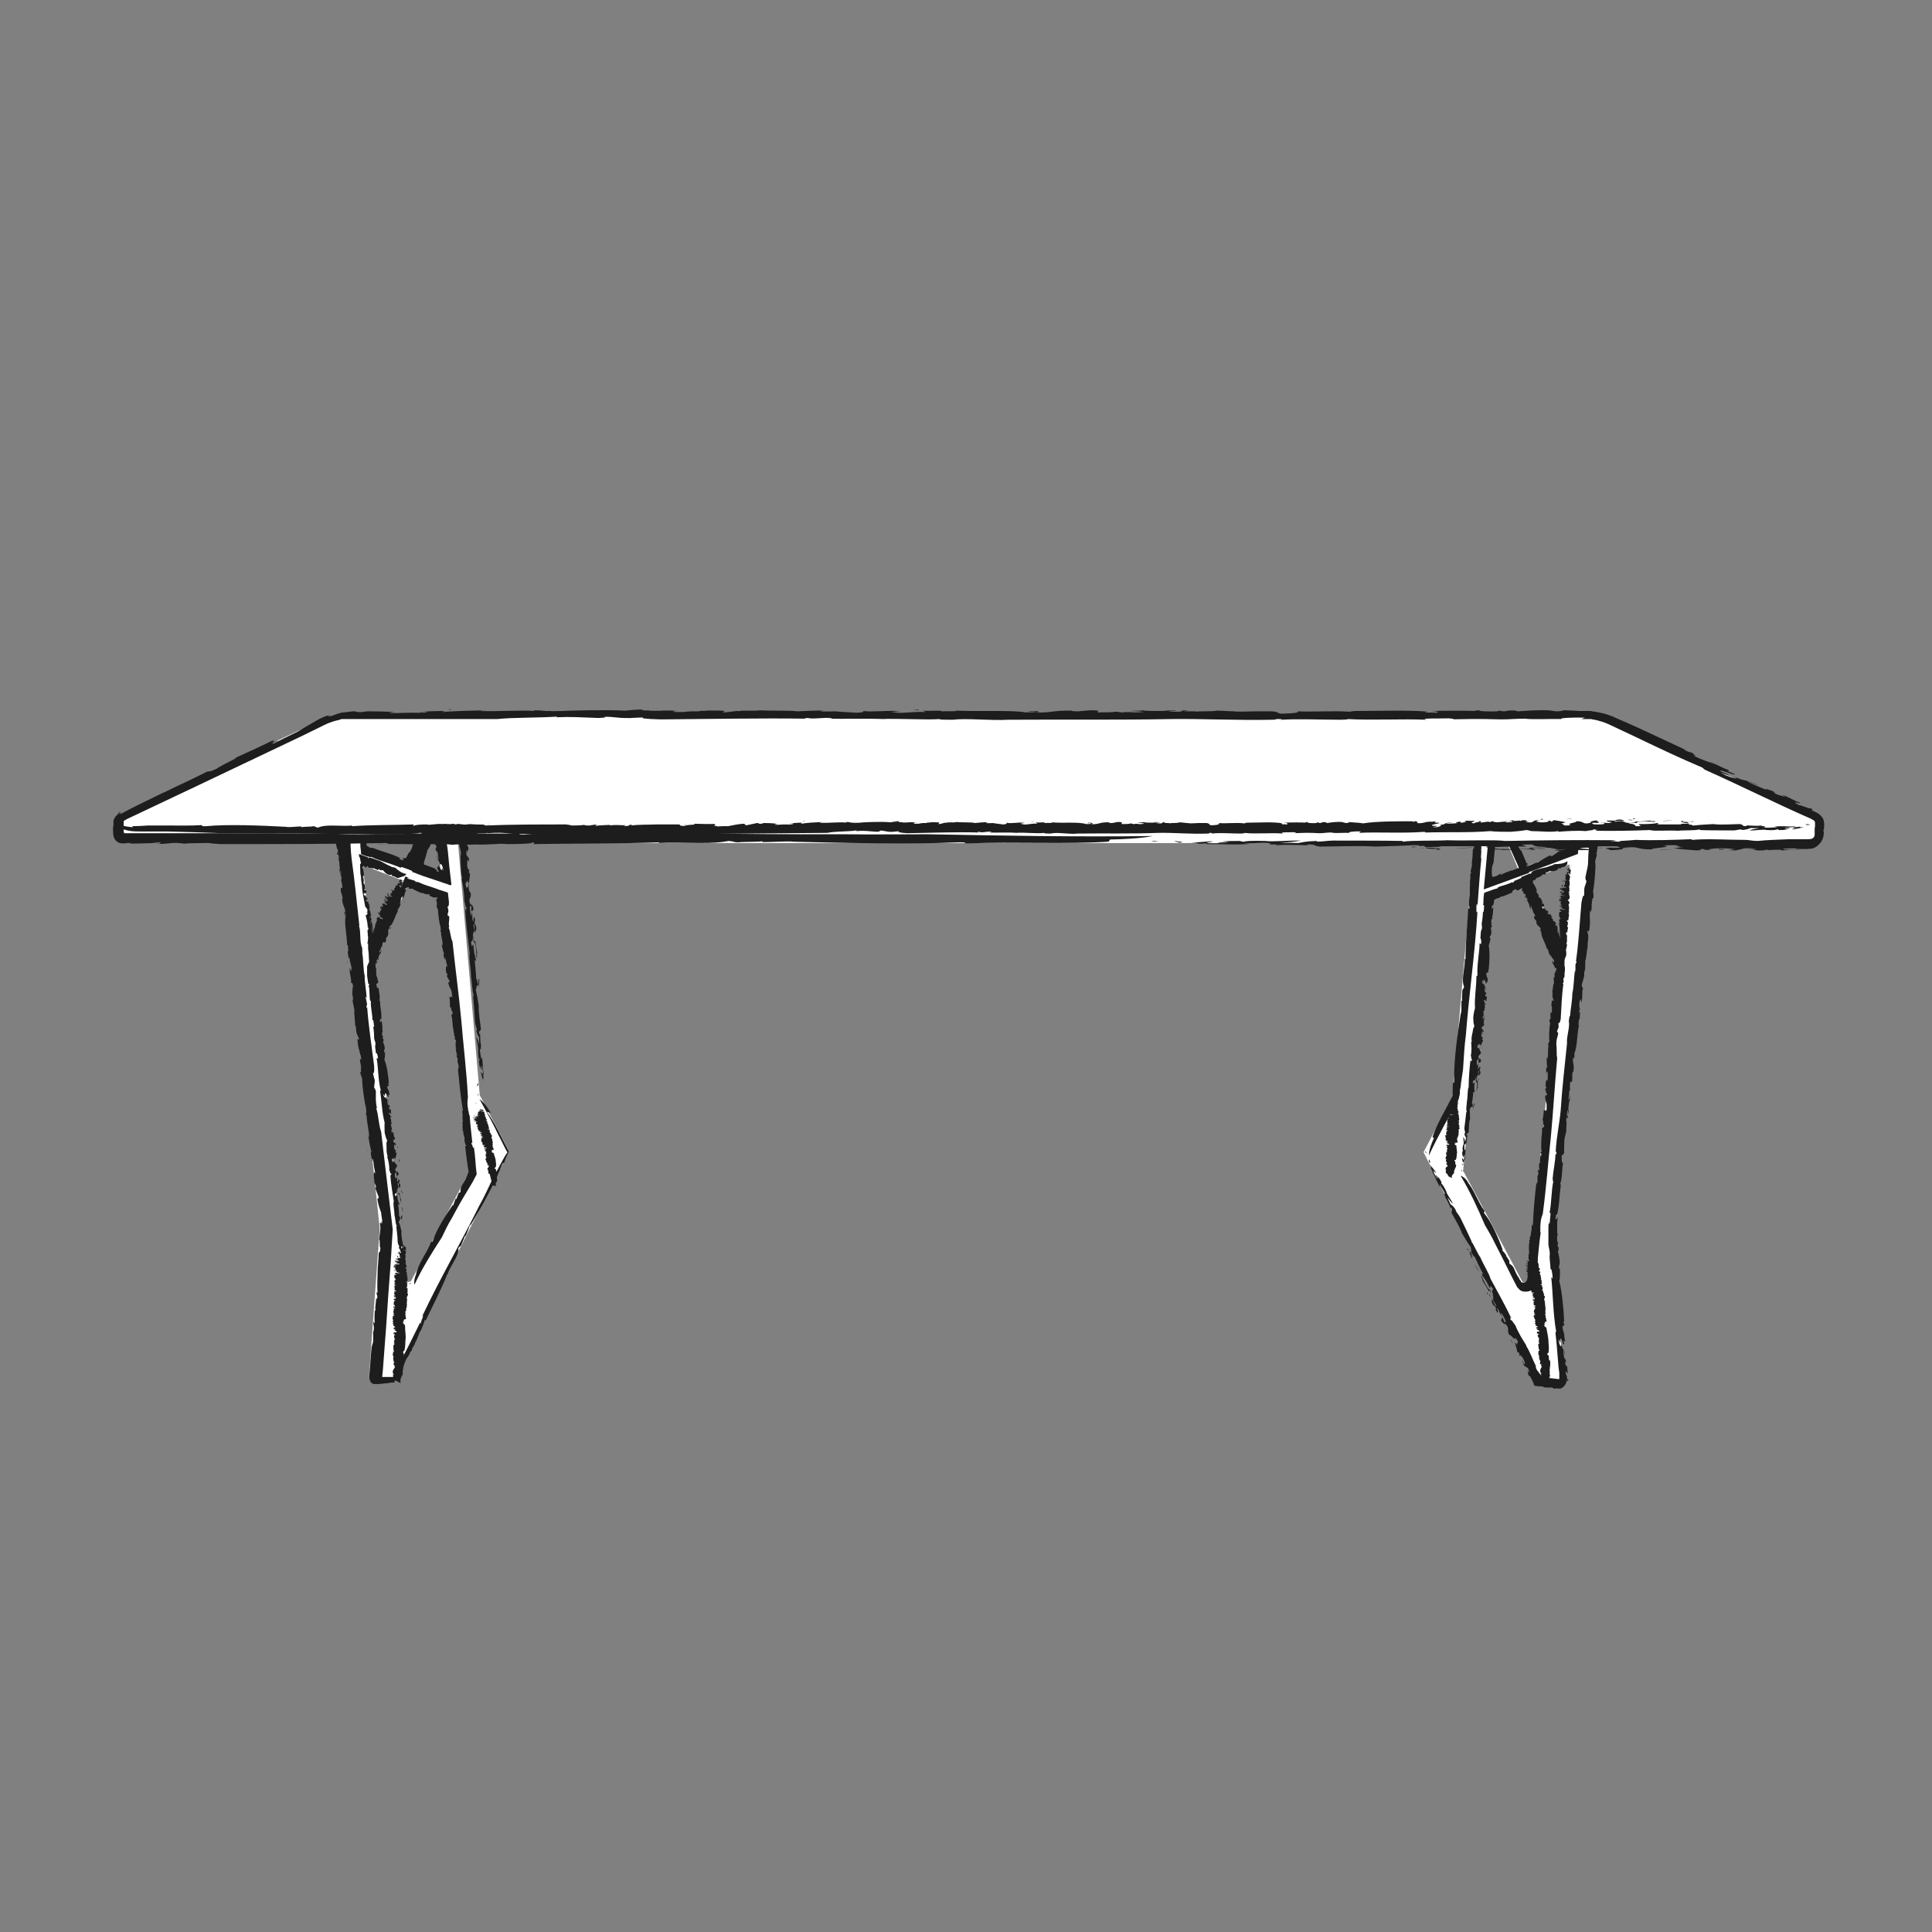<?xml version="1.0" encoding="UTF-8"?>
<svg id="Calque_1" xmlns="http://www.w3.org/2000/svg" version="1.1" viewBox="0 0 550 550">
  <rect x="0" y="0" width="550" height="550" fill="#808080" stroke="none"/>
  <!-- Generator: Adobe Illustrator 29.2.0, SVG Export Plug-In . SVG Version: 2.1.0 Build 108)  -->
  <defs>
    <style>
      .st0 {
        fill: none;
      }

      .st1 {
        fill: #1d1d1d;
      }

      .st2 {
        fill: #fff;
      }
    </style>
  </defs>
  <g>
    <path class="st2" d="M136.6,312l-6.5-75.3-5.7.4,1.2,12.9-7.7-2.8,4.1-9.7-2.2.2-3.9,8.8-13.1-4.7-.4-4.5-6.3-.7,12,113.1-3,41.5s-.2,2.4,1.3,2.4,5.4-.4,5.4-.4l33.1-65.5-8.3-15.9ZM114.3,250.4l-8.6,19.5-2.4-23.6,10.9,4.2ZM116.8,364.8s-1.7.9-1.7-1.7-1.7-17-1.7-17l-7.1-71.1,10.1-23.9,9.8,3.7,7.5,78.6-16.7,31.3Z"/>
    <g>
      <path class="st0" d="M136.6,312l-6.5-75.3-5.7.4,1.2,12.9-7.7-2.8,4.1-9.7-2.2.2-3.9,8.8-13.1-4.7-.4-4.5-6.3-.7,12,113.1-3,41.5s-.2,2.4,1.3,2.4,5.4-.4,5.4-.4l33.1-65.5-8.3-15.9ZM114.3,250.4l-8.6,19.5-2.4-23.6,10.9,4.2ZM116.8,364.8s-1.7.9-1.7-1.7-1.7-17-1.7-17l-7.1-71.1,10.1-23.9,9.8,3.7,7.5,78.6-16.7,31.3Z"/>
      <g>
        <path class="st1" d="M116.3,365.5c.6-.1.4-.2.3-.2-.1,0-.2,0,.4-.1-.1.2-.3.4-.7.3Z"/>
        <path class="st1" d="M118.5,362.4c.7-2.9,3.1-5.9,4.2-8.8.1-.3.3.3.6-.5.9-3,3.5-7,5.6-10.1v.3c.4-.6.5-1.5.9-2.2,0,0,0,.3.2.2-.1-.3.5-1.2.5-1.6.2-.2.4-.1.6-.4v-.5c0-1.4,1.4-2.5,1.8-4.1,0,0,0,.3,0,.2.1-.4.3-.8.5-1.3-.4-2.3-.7-5-1-7.4.1.1.3.2.4,0-.3-.1-.5-1-.6-1.8.3-.4-.4-1.3-.3-2.2h0c-.4-.6,0-.9-.3-1.5l.2-.4c-.4-.3.1-1-.1-1.5h0c-.1-.5,0-.8,0-1.3h0c-.2-1.2,0-1.9-.4-1.8.2-.4.2,1.1.5.4-.7-3.7-1-7.6-1.4-11.4,0-.4.1-.7.2-.8,0-.4-.2-1.4-.4-1.7,0,.1.1-.3.1-.5,0-.7-.4-.7-.4-1.5.1.3.2.4.3.3-.3-.6-.4-1.5-.5-2.2,0,.1.1.3.2.3-.4-.8,0-1.5-.3-2.2l.2.3c.1-1.2-.4-.3-.4-1.3,0,.2.1.1.2.2-.4-.9-.5-2.5-.7-3.4,0,0,0,0,0,0-.1-1-.1-2.1-.4-3.2,0-.4.5,0,.3-1-.4,0-.3-1.8-.7-1.2,0-.9,0-2.4-.2-3,.2.4.4-.5.5.3l.2-.6c.2,0,0,.6.2.4,0-.4-.3-1.5-.3-1.9-.3-.7-.8-1.3-.9-2.5.2.5.4-.3.5,0l-.9-1.6c0-.4.3-.1.1-.7,0,0-.2-.2-.3-.4,0-.1-.2-1.6.1-1.8.1-.2.1.6.2.2,0-.7-.2-.7-.3-1.4h0c0-.5-.3-1.4-.4-.9,0,.3.2-.1.1.4-.2-.3-.4-1.1-.5-1.9,0,.2.2.2.3.3-.4-.9-.6-1.9-.8-3-.2,0,.4.4.3.5.1-1.4-.6-2.8-.4-4,0,.2-.2.1-.2.1,0-.7.2-.7,0-1.1.1,0,0-.5-.2-1-.1-.2,0-.1.1.3-.2-.6-.6-3.1-.6-4.5,0,0-.4-.8-.5-1.2h.2c.1-.2-.1-1,0-1.1-.3-.7.5,2.7.2,1.8.2-.3-.5-1.3-.2-1.1,0-.3-.1-.6-.2-1,0-.2,0-.3,0-.5,0,0,.3.2.3-.2,0-.1,0-.2,0-.2-.2,0-.1,0-.5,0h-.3c0,0-.1,0-.3,0-.2,0-.3-.1-.1,0,0-.2-1.3-.4-1.1-.7l.2-.2c-.4-.1-.7,0-1.1,0,0,0-.1-.1,0-.2-.2.4-.9-.4-1.5-.2-.7-.4-2-.8-2.3-1.2-.2,0-.3,0-.5,0h-.2c-.2,0-.3,0-.5-.2,0,0,.1,0,.2-.1-.3-.2-.3-.1-.5-.1,0,0,0,0,0,0,0-.1-.3.2-.6.4,0,.5.2.4.3.5-.6.3-.4,1.8-1.1,2.3,0-.2.2-1-.1-.5-.6.4-.2,1.2-.7,2h.4c-.4.2-.4,1.3-.7,1.1,0,.3-.6,1-.2,1-.9,1.3-1.3,3.6-2.3,4.3,0,.2-.3.7,0,.7.3-.3,0-.5.3-.6,0,.2,0,.3,0,.3-.3.4-.4.8-.5.2-.6.9.1,1.3-.6,2.5-.1-.1-.2,0-.3.3v.8c-.5.8-.6.3-.8.3-.1.5-.4,1-.3,1.3l-.5.4c.4-.3,0,.4,0,.7v-.2c-.1,0-.3.6-.3.8.2,0,.4-.5.6-.8,0,.3-.2.6-.2,1-.2-.2-.5.7-.6,1-.2.4,0,.5,0,.7-.1,0-.3.7-.3.3,0-.2.2-.3.2-.5-.2.2-.4.1-.5.7,0,.5.5,0,0,.8,0-.2,0-.3,0-.5l-.4.7h.2c0,.2,0,.1-.1.2,0,0,0,.2,0,.3,0,0,0,.2,0,.2,0,.1,0,.2.2.3,0,.4,0,.9,0,1.3h0c0,.4,0,1,.3,1.4h0c0,.2.1.8.3,1.2-.1.7-.8.3-.5,1,0,.7.5,1,.6.7,0,1.2.5,2.5.2,3.6.1.2.2,0,.2.4,0,1.7.6,3.6.3,5.1-.1-.5-.2,0-.4,0,.2.4-.2.5.2.6.2,0,.3,0,.3-.5.2,1,.4,2.6.2,3.2,0-.3.1,0,.2.1-.3,0-.3.7-.1,1.3h.2c0,0-.2.5-.2.5,0,.2.4.2.3.8,0,0-.1,0-.2.2.2.6.6,1.4.5,2.1l-.2.6c0,.3.3.7.3.2,0,1.1,0,1.8-.2,2.2.8,1.8,1.1,4.6,1.3,6.8h-.2c0,.6.3.2.2.7-.2-.2-.3.5-.5,0,0,.9.4,1.1.5,1.6.2,0-.2-.4,0-.4,0,0,0,1.2.3,1.3,0,.2-.3,0-.5,0l.2.5c-.3.7-.7-1.4-1.1-.7v.5c-.2.5-.4-1.2-.4,0,.2.5.7.9.7.4.2,1.1.7.4.8,1.6-.1.3-.1-.9-.4-.7-.2.6.2,1.1.2,1.6,0-.6.4-.1.5.2,0,.6-.3-.4-.3.5.2.1.4.9.4.2.4.3,0,.9.3,1.3-.2.3-.7-.8-.7.1.2-.2.5,1.1.8.6,0,.4-.2.4-.4.2-.1.5.6,1.2.1,1.4l.3.2c0,.2-.1.4-.2.7,0,.5.5,1.4.1,1.4,0,.1.1,1.2.4.8.1-.7-.3-.7,0-1.1-.3.5.1.9.3,1.3h-.1c0,.3.1.8.3.9-.1-.2-.2,0-.2.1l.3.2c.2.9-.4.3-.2,1.1l-.2-.7c0,.1-.1.5,0,.9.2.1.5.4.7.5.1.5-.2.2,0,.7l-.3-.6c0,0-.3.5-.2,1.1.1.4.5,1,.5.4,0,.3,0,.8-.2.6.1.7.2-.1.4.5-.1.3-.2,1.1-.4,1.7l-.4-.6v.5c-.3-.6-.1.3-.5,0,0,.3.1.7.2,1,.4-1,.8.9,1.2.6.2,1.2-1,.9-.2,2.1,0-.2.5.3.3-.4,0,.8.5.5.4,1.4-.2-.7-.4.8-.7-.2.2,0,0-.6,0-.7-.1.3-.4,0-.4.8,0,.5.2,1.1.4,1,.2,0-.1-.7.2-.5.2.9-.2,1.1.3,1.5,0-.6.1-.8.3-.8l.2.7h-.2c0,1,.3.2.4,1.3l-.3.5c-.3-.2,0-1.6-.5-1.4,0,.7.3.9.3,1.6,0-.1,0-.3-.1-.5,0,.3-.6.6-.1,1.6.2.5.2.1.4.1.2,1.1.4,1.5.5,2.2-.4-.1,0,1.3-.3.5.2-.4,0-2-.4-2.4-.4.5,0-.9-.5-1.1,0,.9-.3.9-.6,1.1,0,.3.1.5.2.6.3,0,.2-.3.5-.3,0,1,.3,2,.6,2.5,0,.4-.3.3-.4-.1.2,1.2.3,2.5.3,3.7.3-.8.2,1.3.5.7,0-.6.2-1.2.5-.9,0,.4-.2,0-.2.2.3.5-.3.8.1,1.2-.3-1.1-.5-.2-.8-.3.3.8-.2,0-.1.8.3.8.5,1.7.7,2.6-.2,1.1.3,2.8.4,3.8-.1.5-.5.2-.5.8,0,.7.3-.5.3.5h0c.1.2,0,1.7.5,2l-.4-.3c0,.2,0,.3.1.5-.1,0-.2.2-.3,0-.2.6.2,1.3.2,1.9l.2-.4c.3,1.1.1,1.9.3,3h-.2s.2.6.2.6c-.2-.2-.4.5-.1.8-.3-.5-.4-1.1-.6-1.6.1-.5.3.5.5.2.2-.3,0-1.3-.2-1.4,0,.4,0,.4.2.7-.3.2-.3-.4-.6-.7,0,.2,0,.5,0,.5-.2-.4-.2-.8-.3-1.4.2.4.2-.3.3,0-.3,0-.4-.6-.4-1.5.3-.6-.4-1.5-.4-2.5.3.4.6.8.8,1.4,0-.6,0-.7,0-1.3-.2-.3-.6-.4-.8-1.2h.2c-.2-.8-.5-.7-.5-1.6,0-1.5-.3-3.1-.4-4.3h.2c-.5-.7-.4-2.2-.7-3.1,0-1.5-.5-3.2-.2-4-.4-2.6-.8-4.9-1-7.6l.3.4c-.3-.5.1-.3,0-.8-.2.6-.4-.6-.6-1,.1-1.2-.3-2.8-.6-3.8h.2c-.5-1.1-.3-2.4-.4-3.8,0-.2.2-.4.2-.8-.4-.7-.4-1.1-.7-2.1,0-.8-.1-2.1,0-2.9-.8-2.9-.8-6-1.3-9l.2-.2c-.8-2.9-.7-6.7-1.2-9.2l.4.2c0-.8-.3-1.8-.6-1.6,0-.8-.4-2-.1-2.5,0-.8-.3-1-.4-1.7,0-1.7-.1-2.3-.3-3.8v.4c.1.2.3.2.3-.2-.2-.6-.1-2.1-.5-1.5.1-1.7-.6-3.8-.4-5.5-.1.2-.2-.3-.3-.4-.2-1.4,0-3-.4-4.1,0-.2.3.3.2-.2,0-.3-.2,0-.3-.4-.1-.7-.2-1.4-.3-2.2v-1.1s0-.6,0-.6v-.9c.2-.5.5-1.1.7-1.6.2-.4.4-.8.5-1.2,1.2-3.6,2.9-7.2,4.3-10.6h0c.1-1.2,1.5-2.4,1.3-3.5.2-.2.5-1,.6-.7.1-1,1.3-2.4,1.5-3.8,0,.1,0,.2,0,.3.2-.3.3-.5.4-.8l.2-.4.3-.6c.4-.9.7-1.8,1.1-2.7.4.2.8.3,1.2.5-.2,0-.6-.2-.7,0,.5.3.9.3,1.4.5.5.1.9.2,1.1.6.3,0,.3,0,.3,0,0,0,0-.1-.2-.2,1.4.6,2.6,1.1,4,1.5.7.2,1.4.5,2,.7l.5.2.7.2,1.8.6c.1.9.2,1.8.3,2.7,0,2.5-.8.2-.2,2.1,0,.2.2,0,0,.1.2.7-.4,1.2-.1,1.7.3-.2.2.3.4.3,0,1.5-.3,1.8,0,3h-.2c.6,1.3.5,2.9,1.1,4,.8,7.6,1.8,14.9,2.5,22.3.6,7.3,1.5,14.5,1.9,22-.2,1.8-.2,1.9.1,3.8,0,0,0-.2-.1,0,.3,0,.2,1.3.5,1.5.2,2.8.5,5.3.8,8.1,0-.4-.4-.6-.3-.1l.3.5h0c0,.5.3.8.4.5.2,1.2.3,2.4.4,3.5.1,1.4.2,2.8.4,4.2l-.7,1.3-.4.8-.9,1.5c-.6,1-1.2,2-1.8,3-1.2,2-2.3,4.1-3.4,6.1-.9,1.4-1.9,3.5-2.7,5.2-2.9,4.5-5.5,8.6-7.8,13.5,0,0-.4-1,.5-3.1Z"/>
        <path class="st1" d="M114.9,364.8c0-.3,0-1,.3-.5-.1,0-.1.5-.3.5Z"/>
        <path class="st1" d="M114.7,347.9c0,0,0-.2,0-.3,0,.2.2.4.1.5,0-.2-.1-.2-.2-.3Z"/>
        <path class="st1" d="M114.3,343.6c.2,0,.4.9.4,1.5l-.4-1.5Z"/>
        <path class="st1" d="M114.5,339.6c0-.4.2-.3.2.2,0,0-.1-.1-.2-.2Z"/>
        <path class="st1" d="M114.2,339.4c0-.3,0-.5.1-.7-.1,0,.2.7-.1.7Z"/>
        <path class="st1" d="M113.7,330.8c0-.2-.2-.6,0-.8,0,.2.3,1,0,.8Z"/>
        <path class="st1" d="M113.1,326.8c0-.1,0-.2,0-.3,0-.2.2,0,.2.2h-.2Z"/>
        <polygon class="st1" points="115.2 256.6 115.1 257 115 256.9 115.2 256.6"/>
        <path class="st1" d="M126.5,270.9c.1.4-.1.3-.1.4,0-.4.2.1.1-.4Z"/>
        <polygon class="st1" points="128.9 288 128.9 287.8 129.2 287.8 128.9 288"/>
      </g>
      <g>
        <path class="st1" d="M114.7,250.8c0-.2-.3,0,0-.2,0,0,.2.1,0,.2Z"/>
        <path class="st1" d="M113.8,249.8c-.9.5-1.4-.6-2.3-.4,0,0,.2-.4,0-.4-.9.3-1.8-.4-2.4-1.2h0c-.1-.2-.5,0-.6,0,0,0,0,0,0-.2-.1.2-.3,0-.5.1,0-.1,0-.3,0-.4l-.2.2c-.5.5-.6-.3-1.1-.1,0,0,0,0,0-.2-.7.1-1.4-.2-1.9-.2,0-.1,0-.3-.2-.5,0,.3,0,.4-.2.4-.3-.4,0,.3-.3,0h0c.1.3-.4-.4-.1,0l-.3-.4c.3.5-.1,0-.3-.1,0,0,0,0,0,.1h0c.1.4-.1.1,0,.3h0c.1.3,0,.2.3.5-.3-.2-.2-.4-.6-.7.5,1.2.5,1.9.5,2.7-.1,0-.2.2-.3.2,0,0,0,.3.3.4,0,0-.2,0-.2.1-.1.2.4.1.2.3,0,0-.2,0-.3,0,.3.1.2.3.3.5,0,0,0,0-.2,0,.3.2,0,.4.2.5h-.2c-.2.3.4,0,.3.2,0,0-.1,0-.2,0,.4.2.3.6.4.8,0,0,0,0,0,0,0,.2,0,.5.2.7,0,.1-.5,0-.4.3.4,0,.2.4.6.2,0,.2-.1.6,0,.7-.2,0-.4.2-.5,0l-.2.2c-.2,0,0-.1-.1,0,0,0,.2.3.1.4.2.1.7.3.8.5-.2-.1-.4.1-.5,0l.7.3c0,0-.3,0-.2.2,0,0,.2,0,.2,0,0,0,.1.4-.2.4-.1,0,0-.1-.2,0,0,.2.1.2.2.3h0c0,.1.2.3.4.2,0,0-.2,0-.1,0,.2,0,.3.2.3.4,0,0-.2,0-.3,0,.3.2.4.4.6.7.2,0-.3,0-.2-.1-.2.3.4.6,0,.9,0,0,.2,0,.2,0,0,.2-.3.2-.2.3-.1,0,0,.1.1.2.1,0,0,0,0,0,.1.1.4.7.2,1,0,0,.4.2.4.2h-.2c-.1,0,0,.2-.1.3.3.1-.3-.6,0-.4-.2,0,.4.3,0,.3,0,.2.3.3,0,.4,0,0-.3,0-.3,0,0,.2.1,0,.2.2h.1c.2,0,0,.3.2.2-.2.1.1.1-.2.2h-.3c0,.1.3,0,.4,0,0,0,0,0-.1,0,.4-.1,0,.1.3,0-.1.2,0,.2-.2.5.1,0,.3,0,.2,0,0,0,0,0-.1,0-.1.2,0,0,0,0,0,0-.2.4-.4.7.1,0,.3-.4.5-.6-.2.3-.1.3,0,.2,0,0,.1-.1,0,.2,0,0-.2.2-.3.4-.4.8.3-.3.1.1l.3-.6c-.2.4.2-.2-.1.4.1-.2,0,.4.2-.3-.1.4,0,.4,0,.5,0,0,0,.2-.2,1.1,0-.1,0,.1.1-.4.1-.5-.1.3,0,0,0,0,0-.2.1-.4,0,.3,0,.4-.3,1.1-.1.8.5-1.4.4-.9-.1.4-.1.6-.1.6l.2-.6c0,.3-.2,1.1-.4,1.8,0,0,0,0,.2-.5l-.2,1.1c.1-.8.1-.4.2-.6v.2c-.1.4,0,.2,0,.2.1-.5.1-.8.2-1,0-.3,0-.2.2-.6-.2.8-.1.7-.1.8,0,.2.1-.7.1-.7,0,.4,0,.2-.1.7,0,.1,0-.5,0-.1,0,.4-.2,1.1,0,.7,0-.4.3-1.7.2-1.1,0,.3-.1.5-.2.8v.6c0,0,0-.8,0-.8,0,.2,0,.3,0,.4.2-.8,0-.1.2-1.1h0s0,.5,0,.6h0c0,.5,0,.1.1-.5v.2s0-.2,0-.6c0,.5-.4,2.9-.2,1.8,0-.1.2-1.5.3-1.9,0,.4.2-.9.1,0,0-.3,0-.4,0-.6,0,0,.1-1,.2,0,0,.3,0,.5,0,.9,0-.5,0,.4,0-.4,0-.5,0-.7,0-.9,0-.3,0-.4.1,0,0-.2,0-.3,0-.5,0,.7,0,.7,0,.4v-.4s0,.4,0,.4c0-.1,0-.8,0-.5,0,.1,0,.3,0,.4,0-.4,0-.9,0-.6v.4c.1,0,0-.4,0-.5.1.2.1.1.3.4-.2-1-.2-1-.1-1.1h.1c.1.1-.2,0-.1,0,.1,0,.3.1.4.3.2,0-.2-.2-.2-.3-.2,0,0,0-.1,0,0,0,.2-.1,0-.3.1,0,.3.1.4.2v-.2c.3,0,.3.6.8.6h0c.3,0,.2.3.4,0,0-.2-.4-.4-.6-.4,0-.3-.6-.4-.5-.6.2,0,0,.2.2.3.3,0,0-.3.1-.4-.2,0-.4-.1-.4-.2.2,0,.2.2.3,0-.1,0-.2-.3-.4-.2-.3-.2.2-.1,0-.4.3,0,.5.4.7.3-.3,0-.2-.4-.6-.4.1,0,.3,0,.4.1.2,0-.3-.5.2-.3h-.2c0-.1.2-.2.3-.2,0,0-.2-.5.2-.3,0,0,0-.3-.2-.3-.2,0,.1.2-.3.2.3,0,0-.2,0-.3h.1s0-.1,0-.2c0,0,.2,0,.2,0h-.2c0-.4.4,0,.4-.2v.2c0,0,.3,0,.3-.1-.2-.1-.4-.3-.5-.4,0-.1.2,0,0-.1l.2.2c0,0,.4,0,.4,0,0-.1-.2-.4-.4-.3,0,0,.2-.1.3,0,0-.2-.2,0-.3-.3.2,0,.4,0,.7-.1l.3.3h0c.2.1.2,0,.5.1,0,0,0-.2,0-.3-.5,0-.5-.5-.9-.6,0-.3,1.1.3.5-.3-.1,0-.4-.3-.3,0,.1-.1-.4-.3-.1-.4.1.2.5,0,.6.3-.1,0-.2,0-.1.1.2,0,.4.2.5,0,0-.1,0-.3-.2-.3-.2,0,0,.2-.2,0,0-.2.4-.1,0-.4,0,.1-.3,0-.4,0v-.2s.1,0,.1,0c.2-.2-.2-.2-.1-.4h.4c.2.2-.3.3.2.5,0-.1-.1-.3,0-.4,0,0,0,0,0,.1,0,0,.6.1.4-.2,0-.2-.1,0-.3-.2,0-.3,0-.4,0-.6.3.2.2-.3.4,0-.2,0-.4.4,0,.6.4,0-.1.2.2.4,0-.2.5,0,.7,0,0,0,0-.1,0-.2-.2-.1-.2,0-.5-.1.2-.2.1-.5,0-.7.1,0,.4,0,.3.2,0-.3.2-.6.4-.8-.4,0,0-.3-.3-.3-.1,0-.5,0-.6,0,0,0,.2,0,.3,0-.2-.2.4,0,.1-.3,0,.3.4.2.7.4,0-.2.2,0,.3,0,0-.2-.1-.5,0-.7.4-.1.3-.6.4-.8.2,0,.5.2.6,0,0-.1-.4,0-.2-.2h0s.4-.2,0-.5l.3.2s0,0,0-.1c.1,0,.2,0,.3.1.3,0,0-.3.1-.4h-.2c0-.3.2-.4.3-.7h.2c0,0,0,0,0,0,.2.1.4,0,.2,0l.3.6c-.2,0-.2-.2-.4-.2-.2,0-.2.2,0,.3,0,0,0,0,0-.2.3,0,.2.2.4.4,0,0,.1,0,0-.1.1.1,0,.2,0,.4,0-.1-.2,0-.3,0,.2.1.3.3.1.4-.3,0,0,.4-.1.6-.2-.2-.4-.4-.4-.6-.2,0,0,.1-.2.2.2.1.4.3.5.5h-.2c0,.1.3.2.2.4-.2.3-.4.6-.5.9h-.2c.3.2,0,.5,0,.7-.3.2-.1.8-.5.8-.1.6-.2,1.2-.5,1.7l-.2-.2c.2.2-.2,0-.2.1.3,0,.2.3.4.4-.3.2-.2.6-.2.9h-.2c.2.3-.2.5-.4.7,0,0-.3,0-.3,0,.2.3.2.4.3.7,0,.2-.3.4-.5.5,0,.4,0,.8-.2,1.1,0,.2-.1.3-.2.5,0,0,0,.2,0,.3h0c0,.1,0,.4,0,.4h-.2c0,.6-.3,1.2-.5,1.8-.3.6-.5,1-.7,1.7l-.2-.6c-.2,0-.2.7,0,1.1-.2,0-.3,1.1-.4.7-.1.1-.1.7-.2,1.1-.3.3-.4.6-.6,1.3h0c0-.3,0-.7,0-.7,0,.5-.3.5-.2,1.5-.1,0-.3.4-.5.9-.2.5-.3,1-.4.7,0,.3,0,.6-.1.9-.3.6-.4.3-.7,1.5,0-.1.2-.9,0-.7,0,.3,0,.6-.2,1-.3.9-.5,1.2-.6,1.3,0-.8,0-1.6,0-1.9-.2-.3-.3-1-.3-1.8,0-.8-.1-1.6-.2-2.3v-.2c0,.2,0-.4,0-.8,0-.4,0-.8-.2-.4,0-.3,0-.5.2-.8-.1,0-.1-.4,0-.7,0-.4,0-.7-.1-.8,0,0,0,0,0,0,.1-.8-.2-1,0-1.8,0,0,0,0,.2,0,.2-.4-.4-.2,0-.7,0-.1-.2,0-.2.2,0-1.3-.4-2.8-.6-3.4.2-.6.8-.1.4-.5,0,0-.2,0,0,0-.1-.2.5-.3.2-.4-.3,0-.2,0-.3,0,.2-.4.4-.5.2-.7h.2c-.5-.3-.3-.7-.8-.9-.3-1.8-.7-3.4-.9-5.2,0-.9-.2-1.7-.3-2.6v-.6c0,0-.2-1.2-.2-1.2,0-.8-.1-1.7-.1-2.5.4-.5.3-.4,0-1.4,0,.1,0,.2.2.2-.4-.4,0-.6-.5-1.1,0-.2,0-.5,0-.7.9.4,1.7.6,2.7,1-.2,0-.1.3,0,.3,0,0,0-.1.1-.2h0c.1.1.2,0,0-.2.7.2,1.5.5,2.3.8l.6.2c.2,0,.4.2.5.2l.6.3c.7.4,1.4.8,2.2,1.1.3.3.9.3,1.3.4,1,.9,1.9,1.6,3.2,1.8,0,0-.5.7-1,.7Z"/>
        <path class="st1" d="M114.7,251c-.2,0-.3,0-.5-.1.1,0,.3,0,.5.1Z"/>
        <path class="st1" d="M111.6,253.9s0,0-.1,0c0,0-.1-.1,0-.1,0,0,0,0,.1.1Z"/>
        <path class="st1" d="M111.1,254.8c-.1,0-.1-.3-.1-.4v.4Z"/>
        <path class="st1" d="M110.1,255.4c-.1,0-.2,0-.2-.1,0,0,0,0,.2.1Z"/>
        <path class="st1" d="M110.4,255.6c0,0-.1,0-.2,0,.1,0,0-.2.2,0Z"/>
        <path class="st1" d="M109.2,257.2s0,.2-.1.2c.1,0,0-.3.1-.2Z"/>
        <path class="st1" d="M109,258.2s0,0,0,0c0,0-.2,0-.2-.1h.2Z"/>
        <polygon class="st1" points="106.2 263.2 106.2 263.1 106.1 263.4 106.2 263.2"/>
        <path class="st1" d="M105.6,257.4c-.1,0,.1,0,.1-.1,0,0-.2,0-.1.1Z"/>
        <polygon class="st1" points="104.4 253.5 104.5 253.5 104.2 253.5 104.4 253.5"/>
      </g>
      <g>
        <path class="st1" d="M136,311.1c.2,1.5.2-.8.2,1-.1-.2-.2-.5-.2-1Z"/>
        <path class="st1" d="M138.6,316.5c2.3,3.1,4.2,7.5,6.3,11.3-.5,1-1,2-1.3,3-.2.6-.3-.3-.8,1-1.8,4.8-5.7,11.8-8.9,17.1v-.4c-.5,1-.8,2.5-1.5,3.6,0,0,0-.4-.1-.2,0,.4-.9,2.1-1,2.6-.3.4-.4.3-.8.8v.8c-.4,2.1-2.3,4.3-3.2,6.9,0-.1,0-.4,0-.2-1.6,4.1-4.1,8.9-6.2,13.3,0-.2,0-.5-.3-.2.1.3-.5,1.7-1,2.9-.5.4-.8,2.1-1.6,3.4h0c-.2,1-.9,1.3-1,2.3l-.5.5c.1.6-.9,1.4-1.2,2.3h0c-.3.8-.7,1.2-1,1.9h0c-.8,1.8-1.5,2.7-1.2,2.8-.5.5.7-1.7,0-.9-.3.7-.7,1.5-1,2.2v.3c-.2,0-.3,0-.4,0h-.6c0,0-1.2.2-1.2.2-.8,0-1.6.2-2.4.2-.4,0-.8,0-1.2,0-.5,0-.9-.4-1.1-.8-.4-.8-.3-1.7-.2-2.5l.2-2.4c.1-1.6.2-3.2.4-4.8.2-.7.3-1.2.4-1.3,0-.6.1-2.4,0-3,0,.2.2-.4.2-.7.2-1.1-.3-1.3,0-2.5,0,.5.1.7.3.5-.2-1.1,0-2.5,0-3.8,0,.2,0,.5.2.5-.2-1.4.2-2.5.2-3.8l.2.5c.4-1.9-.3-.6,0-2.3,0,.4.1.3.2.4-.2-1.6,0-4.2,0-5.8,0,0,0,0,0,0,0-1.7.3-3.5.3-5.4.1-.7.4.3.5-1.6-.4,0,0-3.1-.4-2.1.1-1,.3-2.3.4-3.4,0-.6-.1-1.2-.2-1.6.2.7.4-.8.5.5v-1c.3.1.2,1,.3.7,0-.6-.4-2.5-.4-3.1-.4-1.2-.9-2.2-1.1-4.2.2.9.4-.6.5,0l-1-2.6c0-.6.3-.2,0-1.1,0,0-.2-.3-.3-.6,0-.2-.4-2.7,0-3,.1-.3.2,1,.2.3-.1-1.2-.3-1.2-.4-2.4h0c0-.8-.4-2.3-.5-1.5,0,.5.2-.2.2.6-.3-.5-.5-1.9-.6-3.1.1.4.2.3.3.5-.5-1.6-.7-3.3-1-5-.2,0,.4.6.3.9,0-2.3-.8-4.7-.7-6.6,0,.3-.2.2-.2.2,0-1.1.2-1.1,0-1.8.1,0-.1-.9-.3-1.6-.1-.4,0-.2.1.4-.2-1-.9-5.1-.9-7.5,0,0-.5-1.4-.6-2l.3.2c0-.5-.2-1.8,0-1.9-.4-1.1.7,4.5.3,2.9.1-.4-.6-2.2-.2-1.9-.1-1.1-.5-2.1-.4-3.2,0,.3.4.9.3,0-.2-1.6-.2-.4-.4-1.7l-.2-.8c-.2,0-.1-1.4-.3-.8.2-.2-.4-2.3,0-2.1l.3.2c0-.7-.4-1.1-.6-1.6,0,0,0-.3.1-.2-.5,0-.1-1.6-.6-2.4,0-1.4-.4-3.6-.2-4.3-.2-1.1-.5-2.1-.6-3.3,0,.2.1.6.2.6,0-.8,0-1-.2-1.7,0,.2,0-1.6.2-2.5-.2-1.1-.4-.7-.6-.8.3-1-.6-3-.3-4.3.1.4.4,1.6.4.6.3-1-.5-2-.5-3.6l-.3.4c.1-.7-.5-2.3,0-2.2-.2-.5,0-1.9-.4-1.7,0-2.7-.9-6.4-.4-8,0-.4-.1-1.3-.3-1.1-.1.6.2.9.1,1.1,0-.3-.2-.4-.2-.4,0-.8,0-1.5.3-.7,0-1.8-.8-1.8-.9-4.1.2,0,.2,0,0-.8l-.4-1.3c0-1.5.2-.9.5-.9-.1-.8-.2-1.8-.4-2.1l.2-1c-.2.7-.2-.6-.3-1v.4c.2-.2,0-1.1,0-1.5-.1.1-.1,1.1,0,1.6-.2-.4-.2-1-.4-1.6.3.2,0-1.3,0-2,0-.7-.3-.8-.3-1,.1,0-.1-1.2.1-.6,0,.2,0,.6,0,1,0-.5.3-.5,0-1.4-.2-.7-.5.2-.5-1.2.1.4.2.4.3.7v-1.3s-.2,0-.2,0c0-.2,0,0,0-.1-.1-.2-.2-.7-.3-1.2,0-.5-.1-.9-.3-1.3-.1-1.1,0-2.2-.1-3.1v.2c0-.2,0-.4,0-.7,1.1.2,2.1.2,2.9.1h0c.2,0,.4,0,.6.1.1,0,.3,0,.4,0,0,0,.2,0,.3,0,.4,0,.8,0,1,0,.5.1.6.4.7.5.1.2.2.3,1.1.2.4,0,.8,0,1.2,0,.2.7.5.9.5.3.1,2.4.4,3.7.4,4,.3.1.4.2,1.1.6.3,0,.1-.1.7,0,2.7,1.1,5.9,1.8,7.9,3-.8-.2-.1.2-.2.3.4,0,.5.1.7.2,0,0,.1.1.2,0,0-.1,0-.2,0-.3,0,0,0,0,0-.1,0,0-.2-.1-.4-.2,0,0,.2,0,.3,0,.1,0,.2,0,.2,0,0,0,.1,0,.2,0,.1,0,.3,0,.4.1,0-.2.2-.4.3-.5,0,0,0,0,0-.1,0-.1.1-.2.2-.3,0-.2.2-.3.3-.4-.3.4-.2,0,0-.3.2.2.8-.9,1.1-1.8v-.2c-.1,0,.3-.5.3-.5,0-.4-.2-.5.4-1.3,0,0,.2,0,.3-.2,0-.1,0-.3.1-.4,0,0,0-.1,0-.2,0-.1,0-.2.1-.4.2-.5.4-1,.6-1.6.5,0,.9-.1,1.4-.2.2,0,.5,0,.7,0,.2,0,.3,0,.4,0h.6c0,.1,2.5.7,2.5.7l-1.1,1.3-.2.3c-.2.4-.3,1.2,0,.5-.9,1.6-1.4,2.7-1.8,3.2-.2.9-.5,1.8-.8,2.8,0,.2-.2.5-.2.7,0,.2,0,.2,0,.2h0c0,.1,0,.5,0,.5h.4c0,0,.2.1.2.1l.5.2c.4.2.9.3,1.3.5.2,0,.4.1.6.2h.1c0,0,0,.2,0,.2.3.3.1-.2.3,0,0,0,0,.2.2.3,0,.1.2.2,0,.3.4.2.6.2.6.1-.1-.3-.2-.5-.3-.7-.2-.2.2.4-.1,0,0,0,0-.1,0-.3,0-.1,0-.3-.2-.3.1,0,.3,0,.5.1v-.2c0,0-.1,0-.1,0h0s0-.1,0-.1c.3-.8.7,1.5,1.1,1v-.6c0-.3.1.1.2.5,0,.4.2.6.1-.4-.2-.8-.7-1.6-.8-.8-.3-1.8-.8-.8-.9-2.7.1-.6.2,1.6.4,1.2.1-.9-.3-1.8-.3-2.7,0,.9-.4.2-.5-.4,0-1,.3.6.2-.8-.2-.2-.4-1.5-.4-.4-.2-.2-.2-.6-.2-1,0-.7,0-1.5-.3-2.2,0-.4.3.4.5.8.2.4.3.5.3-.6-.1.2-.3-.9-.5-1.8.4-.1.7-.3,0-.4,1.2,0,1.4.2.8.4,1.5,0,3.6-.7,3.6-.2l.3-.3c.2,0,.3,0,.5,0,.3,0,.7,0,1,0,.6,0,1.6-.2,2.5-.3.1.9.2,1.6,0,1.7,0,.2.1,1,.2,1.6,0,.1,0,.3,0,.4,0,0,0,.1,0,.2,0,0,0,0,.1-.1h0c0-.1,0-.3,0-.3,0-.1,0-.2,0-.3,0-.2,0-.4,0-.5,0-.3,0-.6-.1-.8,0-.4,0-.7,0-1.5,0,.8,0,1.5.1,2.1,0,.3.1.7.2,1,0,.3.1.4.2.5h-.1c0,.5.1,1.3.3,1.6-.1-.3-.2-.1-.2.2l.3.4c.2,1.5-.4.4-.2,1.9l-.3-1.1c0,.2-.1.8,0,1.5.2.3.5.7.7,1,.2.8-.2.4,0,1.2l-.3-1c0-.2-.3.8-.2,1.9.1.7.5,1.8.6.6,0,.6,0,1.3-.2.9.2,1.3.2-.2.4.9-.1.5-.2,1.9-.3,2.7l-.5-1.1v.8c-.3-1-.1.5-.5,0,0,.5.2,1.1.3,1.6.4-1.6.8,1.6,1.2,1.2.3,2.1-1,1.4,0,3.5,0-.4.5.6.3-.7,0,1.3.5.8.5,2.4-.3-1.1-.3,1.2-.7-.4.2,0,0-.9,0-1.2-.1.5-.5,0-.3,1.2.1.8.2,1.9.4,1.7.2,0-.1-1.2.2-.7.2,1.6-.1,1.9.4,2.5-.1-1,.1-1.3.3-1.3l.2,1.2-.2-.2c0,1.9.4.5.5,2.4l-.3.9c-.3-.4-.1-2.7-.5-2.3,0,1.2.4,1.6.3,2.7,0-.2-.1-.6-.2-.8,0,.4-.6.9,0,2.6.2.9.2.2.4.2.2,1.9.4,2.5.6,3.7-.4-.2.2,2.2-.3.8.1-.6-.1-3.4-.5-4-.3.7,0-1.5-.5-1.9.1,1.5-.3,1.5-.5,1.8,0,.4.2.8.2,1.1.3.2.2-.4.5-.4,0,1.7.4,3.3.7,4.3,0,.6-.3.4-.4-.3.2,2,.4,4.2.5,6.1.3-1.3.3,2.1.5,1.3,0-1,.2-2,.4-1.4,0,.6-.2,0-.2.3.3.8-.2,1.3.2,2.1-.3-1.8-.5-.3-.9-.6.3,1.3-.2,0-.1,1.3.3,1.3.6,2.9.8,4.4-.1,1.9.4,4.7.6,6.4,0,.9-.5.3-.5,1.3.1,1.1.3-.9.3.8v-.2c0,.5,0,3,.5,3.5l-.4-.5c0,.3.1.6.2.8-.1,0-.2.4-.3-.1-.2,1,.2,2.1.3,3.2l.2-.7c.3,1.9.2,3.1.5,5h-.2s.2,1,.2,1c-.2-.2-.3.8,0,1.3l-.8-2.8c0-.8.3.8.5.3.2-.4,0-2.1-.3-2.4,0,.6,0,.7.2,1.2-.3.2-.4-.7-.6-1.2,0,.3,0,.8,0,.9-.2-.6-.3-1.3-.4-2.4.2.7.2-.4.3-.1-.3,0-.5-1.1-.5-2.5.2-1-.4-2.5-.5-4.1.3.6.6,1.4.8,2.4,0-1-.1-1.1,0-2.1-.2-.5-.6-.8-.8-2.1h.2c-.2-1.3-.5-1.2-.6-2.7-.1-2.6-.4-5.2-.5-7.2h.2c-.5-1.1-.5-3.7-.8-5.2,0-2.5-.7-5.4-.4-6.7-.5-4.4-1-8.2-1.3-12.8l.4.7c-.3-.8.1-.5,0-1.3-.2.9-.4-1.1-.6-1.6,0-2-.4-4.6-.8-6.4h.2c-.5-1.9-.4-4.1-.5-6.3,0-.3.2-.7.1-1.4-.2-.6-.3-1.1-.4-1.6,0-.3-.1-.6-.2-.9,0-.3-.1-.8-.2-.9,0-.2,0-.5,0-.8-.7,0-1.4,0-2,0h-.3c0,0-.2,0-.2,0h-.3c0,0-.6.2-.6.2v.7c.1,0,.2.4.2.4v.8c.2,1,.3,2.1.4,3.1.1,1,.2,2.1.3,3.2.2,1.6.4,3.4.6,5.2,0,0-.1.1-.2.2h-.2c-.8-.4-1.8-.6-2.8-1-.9-.3-1.8-.6-2.7-.9-.7-.2-1.4-.5-2.1-.7-1.1-.4-2.1-.8-3.2-1.2.7-1.7,1.4-3.4,2.1-4.9.5-1.1.9-2.2,1.3-3.2l.2.5c.6-1.2,1.1-2.9.7-2.7.1-.2.2-.5.4-.8l1.5,2c-.2,0-.4,0-.5,0-.2,0-.4,0-.4,0-.1,0-.2,0-.3,0,0,.1-.1.2-.3.3,0,0,0,0,0,.2,0,0,0,.1,0,.2,0,.1-.1.3-.1.4,0,.2-.1.4-.2.6,0,.4-.2.7-.4,1.3-.5,1.1-.9,1.9-1.3,2.6-.5,1.2-1,2.3-1.6,3.8-.2,0-.7-.2-1.2-.4l1,.4c0,0,.1,0,.2,0,0-.2,0-.3,0-.2,0,0-.3-.2-.7-.3-.4,0-.9-.3-1.4-.5-.5-.2-1-.3-1.4-.5-.6-.2-1-.3-.7.1-2.5-1.2-6.2-2-8.6-3.2.2.2-.4,0-1.1-.1-.6-.2-1.1-.4-1.7-.6,0-.7-.1-1.4-.2-2.1,0-.4,0-.9,0-1.3v-.3s0-.1,0-.1h0s0-.2,0-.2c0,0,0-.2,0-.3-.1,0-.3,0-.4,0-.1,0,.3-.2,0-.2-.6,0,0,.2-.8.2h-1c-.2,0-.2,0-.2,0h0c-.1,0-.2,0-.4,0-.1-.5,0,3.4.3,5.6.9,6.3,1.5,12.9,2.2,19h-.1c.6,1.9.1,4.7.9,6.3,0,.5.1,1.8,0,1.5.4,1.6.2,4.6.8,6.9,0-.2,0-.3-.1-.6,0,2.4.5,4.4.6,6.9,0-.2-.1-.7-.3-.8,0,1,.7,2.2.2,2.8,0,.6.3.4.2,0,.4,5.5,1.3,11.3,2,16.9.2,4.1-.8.3,0,3.5,0,.3.2.2.1.2.3,1.2-.3,2,0,2.8.2-.4.2.6.4.6,0,2.5-.1,3,.3,5h-.2c.7,2.1.7,4.8,1.4,6.7,1.1,9.5,2.2,18.6,3.3,27.8-.2,3.2-.4,6.5-.6,9.8-.5,6.1-.9,12.2-1.3,18.3-.2,3-.5,6.1-.7,9.2-.1,1.5-.2,3-.4,4.6,0,.2,0,.5,0,.6,0,0,0,0,0,0,0,0,0,0-.1,0,0,0-.2,0-.2.1-.2.1-.2.1-.4.2,0,0-.1.1-.1.1,0,0,0,0,0,0,0,0,0,0,0,0,0,0,0-.2,0-.3h0c0,0,0,0,0,0,0,.1,0-1.1,0-.6h0s0,0,0,0h.1s.3,0,.3,0h1.1c.7,0,1.3,0,1.7,0,.2,0,.5,0,.7,0h.1s0,0,0,0h0c0,0,.1,0,.2,0,0,0,0,0,0-.1,0,0,.3-.7.6-1.4,0,.1,0,.3,0,.2-.2-.3,1-2,.9-2.4,2.1-4.1,4-7.9,6.1-12.2-.3.7-.2,1.1.1.3l.2-.9h.1c.2-.7.4-1.3,0-.8,5.1-10.8,11-20.9,16.2-31.4,1.4-2.4,3-6,4.3-8.7.7-1.2,1.4-2.4,2-3.6.3-.6.7-1.2,1-1.8l.5-.8.2-.2v-.3c-.1,0-.6-1-.6-1l-1-2c-.7-1.3-1.3-2.6-2-4-1.3-2.6-2.8-5.3-4.3-8,0,0,1.3.7,3.2,3.9Z"/>
        <path class="st1" d="M135.8,309.3c.1-.3.1-1.4.4-.6-.1.1-.3.7-.4.6Z"/>
        <path class="st1" d="M135.1,281.5c0,0,0-.4,0-.5,0,.3.2.6.1.9,0-.3-.1-.3-.2-.4Z"/>
        <path class="st1" d="M134.6,274.4c.2,0,.4,1.6.5,2.5l-.5-2.5Z"/>
        <path class="st1" d="M134.6,267.8c0-.6.2-.4.2.3,0,0-.1-.2-.2-.3Z"/>
        <path class="st1" d="M134.2,267.4c0-.5,0-.8,0-1.1-.1,0,.2,1.3,0,1.1Z"/>
        <path class="st1" d="M133.4,253c0-.3-.2-1.1,0-1.4,0,.4.3,1.7,0,1.4Z"/>
        <path class="st1" d="M132.6,246.4c0-.2,0-.3,0-.6,0-.4.2,0,.2.3l-.2.2Z"/>
        <polygon class="st1" points="99 274.3 98.9 273.6 99 273.6 99 274.3"/>
        <path class="st1" d="M104.6,327.1c.2.7,0,.5,0,.6,0-.6.2.2,0-.6Z"/>
        <polygon class="st1" points="107.3 355.5 107.4 355.3 107.6 355.4 107.3 355.5"/>
      </g>
    </g>
  </g>
  <g>
    <path class="st2" d="M405.2,327.9l33.1,65.5s3.9.4,5.4.4,1.3-2.4,1.3-2.4l-3-41.5,12-113.1-6.3.7-.4,4.5-13.1,4.7-3.9-8.8-2.2-.2,4.1,9.7-7.7,2.8,1.2-12.9-5.7-.4-6.5,75.3-8.3,15.9ZM446.8,246.2l-2.4,23.6-8.6-19.5,10.9-4.2ZM416.5,333.5l7.5-78.6,9.8-3.7,10.1,23.9-7.1,71.1s-1.7,14.4-1.7,17-1.7,1.7-1.7,1.7l-16.7-31.3Z"/>
    <g>
      <path class="st0" d="M405.2,327.9l33.1,65.5s3.9.4,5.4.4,1.3-2.4,1.3-2.4l-3-41.5,12-113.1-6.3.7-.4,4.5-13.1,4.7-3.9-8.8-2.2-.2,4.1,9.7-7.7,2.8,1.2-12.9-5.7-.4-6.5,75.3-8.3,15.9ZM446.8,246.2l-2.4,23.6-8.6-19.5,10.9-4.2ZM416.5,333.5l7.5-78.6,9.8-3.7,10.1,23.9-7.1,71.1s-1.7,14.4-1.7,17-1.7,1.7-1.7,1.7l-16.7-31.3Z"/>
      <g>
        <path class="st1" d="M416.1,332.9c0,.9.3-.5,0,.6-.1-.1-.2-.3,0-.6Z"/>
        <path class="st1" d="M417.6,336.3c2,2.2,3.1,5.9,5,8.4.2.3-.4.1,0,.8,2,2.4,3.9,6.8,5.2,10.3h-.2c.3.5,1,1.1,1.3,1.8,0,0-.2-.2-.2,0,.3,0,.7,1.1,1,1.3,0,.3-.1.4,0,.8l.4.3c.6.4.9,1,1.2,1.8.3.7.8,1.7,1.2,2.1,0,0-.1,0,0,.2.2.2.3.4.5.7,0,.3.5.4.9.3.4,0,.7-.4.8-.7.1-.4.2-.8.2-1.1,0-.8,0-1.5,0-2.2,0-.7,0-1.5.1-2.2,0,.1.2.2.4,0-.3-.2-.3-1.1-.2-1.9.3-.3-.1-1.4.1-2.3h0c-.2-.6.3-.9,0-1.5l.3-.4c-.4-.3.3-1,.2-1.5h0c0-.5.2-.8.2-1.3h0c0-1.2.3-1.8,0-1.8.3-.4,0,1.1.4.5.1-3.8.5-7.6.9-11.4.2-.4.2-.7.4-.8,0-.4,0-1.4,0-1.8,0,.1.2-.2.2-.4.2-.7-.3-.8,0-1.5,0,.3.1.4.3.3-.2-.7,0-1.5,0-2.3,0,.1,0,.3.2.3-.2-.9.2-1.5.1-2.3l.2.3c.3-1.1-.3-.4-.1-1.4,0,.3.1.2.2.2-.2-1,0-2.5,0-3.5,0,0,0,0,0,0,0-1,.3-2.1.2-3.2.1-.4.4.2.5-.9-.4,0,0-1.9-.4-1.3.2-.9.4-2.4.4-3,0,.4.5-.4.5.4l.3-.6c.1.1-.1.6,0,.4,0-.4,0-1.5,0-1.9-.2-.7-.5-1.4-.4-2.6,0,.6.4-.3.5.1l-.5-1.7c0-.4.3,0,.3-.6-.1,0-.1-.2-.2-.4,0-.1,0-1.6.4-1.7.2-.2,0,.6.2.2,0-.7,0-.8,0-1.5h0c.1-.5,0-1.4-.3-.9,0,.3.2-.1,0,.4-.2-.4-.2-1.2,0-1.9,0,.2.1.2.2.3-.2-1-.2-2-.2-3.1-.2,0,.3.4.2.6.4-1.3,0-2.9.4-4,0,.2-.3,0-.2,0,0-.7.3-.6.3-1,.2,0,0-.5,0-1,0-.2,0-.1,0,.3,0-.6,0-3.1.3-4.5-.1,0-.3-.9-.2-1.2l.2.2c.2-.3,0-1.1.3-1.1-.2-.7,0,2.7-.2,1.8.2-.2-.2-1.4,0-1.1,0-.7-.1-1.3.1-1.9,0,.2.3.6.3,0,0-.9,0-.3,0-1v-.5c-.3,0,0-.8-.2-.5.2,0,0-1.4.4-1.2l.3.2c0-.4-.2-.7-.3-1,0,0,.1-.2.1-.1-.4-.1.1-1-.2-1.5.2-.8.2-2.2.5-2.5,0-.7-.2-1.3,0-2,0,.2,0,.4.1.4.2-.5,0-.6,0-1,0,.1.4-.9.6-1.4,0-.5-.3-.3-.5-.3,0,0,0,0,0,0,0,0,0-.2,0-.3,0-.2-.2-.4-.3-.6-.2-.4-.5-.8-.4-1.2.1.2.6.8.5.3.2-.7-.8-1-.9-2l-.2.4c0-.5-.7-1.2-.4-1.3-.2-.2-.3-1.1-.6-.9-.3-1.6-1.7-3.5-1.5-4.6-.1-.2-.3-.7-.4-.6,0,.4.3.4.3.6,0-.2-.2-.2-.2-.2-.1-.5-.2-.9.2-.5-.2-1.1-1-.8-1.4-2.1.2,0,.2-.1,0-.5l-.5-.6c-.3-.9.1-.6.3-.7-.2-.4-.4-1-.7-1.1v-.7c0,.5-.2-.3-.4-.5v.2c.2-.1,0-.6-.2-.9-.1.1,0,.7.1,1-.2-.2-.3-.5-.6-.8.3,0-.1-.8-.3-1.2-.1-.4-.4-.4-.4-.5.1,0-.3-.7,0-.4,0,.1,0,.4.2.5,0-.3.2-.4-.2-.8-.3-.4-.4.3-.6-.6.1.2.2.2.4.3l-.2-.8h-.2c0,0,0,0,0,0-.2,0-.3-.3-.4-.6,0-.2,0-.2-.1-.2,0,0,0,0-.2,0,0-.1,0-.4,0-.7h0c0,0,0-.2,0-.2-.2,0-.4.2-.6.4h0c0,0-.2,0-.2,0,0,0-.1.1-.3.3-.7,0-.5-.7-1.1-.2-.6.2-.8.8-.5.8-1.2.3-2.3,1.1-3.5,1.2-.1.1,0,.2-.3.3-.2,0-.4.1-.6.2h-.3c0,.1-.2.2-.2.2l-.4.2c0,.2,0,.3,0,.5,0,.4-.2.9-.3,1.2,0-.5-.2,0-.3,0,.2.4-.3.5,0,.7.2,0,.3,0,.4-.5,0,1-.1,2.6-.4,3.2.1-.3.2,0,.2.2-.3-.1-.4.7-.4,1.2h.2c0,.1-.2.5-.2.5,0,.2.4.3.1.8,0,0-.2,0-.2.1.1.6.3,1.5,0,2.1l-.3.5c0,.3.1.8.3.3-.3,1.1-.4,1.8-.6,2.1.4,2,.2,4.7,0,7h-.1c-.2.5.2.3,0,.7-.1-.2-.3.4-.5,0-.2.8.1,1.1.2,1.7.2.1,0-.5.2-.3,0,.1-.3,1.2,0,1.3-.1.2-.3,0-.4-.1v.5c-.3.6-.4-1.5-.9-.9v.5c-.3.4-.2-1.3-.4-.1,0,.5.5,1,.6.6,0,1.1.6.6.5,1.7-.2.3,0-.9-.2-.7-.3.5,0,1.1-.1,1.6.2-.5.4,0,.4.3-.2.6-.2-.4-.3.4.2.2.2.9.4.3.3.3-.2.9,0,1.4-.3.2-.5-.9-.8,0,.3-.1.2,1.2.7.7-.1.4-.3.4-.4,0-.2.5.3,1.3-.2,1.4l.2.2c-.1.2-.2.4-.4.6,0,.5.2,1.5-.2,1.4,0,.2,0,1.2.2.8.2-.6-.1-.8.3-1.1-.3.4,0,.9,0,1.3h-.2c0,.3,0,.8.1.9,0-.2-.2-.1-.2,0l.2.3c0,.9-.4.2-.4,1.1v-.7c0,.2-.3.4-.3.9.2.2.4.5.6.7,0,.5-.3.2,0,.7l-.2-.7c0-.1-.4.4-.5,1.1,0,.4.3,1.1.5.5,0,.3-.2.8-.3.5,0,.8.2,0,.3.6-.2.3-.4,1.1-.7,1.5l-.3-.7v.5c-.3-.6-.3.3-.6,0,0,.3,0,.7,0,1,.6-.9.6,1.1,1,.9,0,1.2-1.1.7-.6,2,.1-.2.4.4.4-.4-.1.8.4.6.1,1.5-.1-.7-.5.7-.7-.3.1,0,.2-.5.1-.7-.2.3-.4-.1-.5.7,0,.5,0,1.1.2,1.1.3,0,0-.7.3-.4,0,1-.4,1.1,0,1.5,0-.6.3-.7.5-.7v.7s-.1-.2-.1-.2c-.2,1.1.3.4.1,1.5l-.4.5c-.3-.3.3-1.6-.2-1.4,0,.7.1,1,0,1.6,0-.2,0-.4,0-.5,0,.3-.7.4-.4,1.5,0,.5.2.2.3.2,0,1.1,0,1.5,0,2.2-.3-.2-.2,1.3-.4.5.2-.4.4-2,0-2.4-.4.4.1-.9-.2-1.2,0,.9-.5.8-.8,1,0,.3,0,.5,0,.7.2.1.3-.2.5-.2-.2,1-.1,2,0,2.6-.2.3-.4.2-.4-.2,0,1.2-.2,2.5-.4,3.7.5-.7,0,1.3.3.8.1-.6.5-1.1.6-.8,0,.4-.2,0-.3.1.2.5-.4.7-.1,1.2,0-1.1-.5-.3-.8-.5,0,.8-.2,0-.3.7,0,.8.1,1.8.1,2.7-.4,1.1-.3,2.8-.4,3.8-.2.5-.5.1-.6.7,0,.7.4-.5.2.5h0c0,.2-.4,1.7,0,2l-.4-.3c0,.2,0,.4,0,.5-.1,0-.3.2-.3-.1-.3.6,0,1.3-.1,1.9l.3-.4c0,1.1-.2,1.9-.2,3h-.2c0,0,0,.6,0,.6-.2-.2-.4.4-.2.8l-.4-1.7c.2-.5.2.5.5.3.2-.2.2-1.2,0-1.4,0,.4,0,.4,0,.7-.3,0-.3-.5-.4-.8,0,.2-.1.5,0,.5-.1-.4,0-.8,0-1.5,0,.5.2-.2.3,0-.3,0-.3-.7-.1-1.5.4-.6,0-1.6.1-2.5.2.4.4.9.5,1.5.2-.6,0-.7.3-1.2-.2-.3-.5-.5-.5-1.3h.2c0-.7-.3-.8-.2-1.7.2-1.5.4-3.1.5-4.3h.2c-.4-.7,0-2.2,0-3.1.3-1.5.1-3.3.5-4,0-2.6.2-5,.5-7.7l.3.5c-.2-.5.2-.3.2-.8-.3.5-.2-.7-.4-1,.3-1.2.2-2.8.1-3.9h.2c-.3-1.1.2-2.4.4-3.8,0-.1.3-.4.3-.8-.3-.8-.2-1.1-.3-2.2,0-.8.3-2.1.5-2.8-.2-3,.4-6,.4-9.1l.3-.2c-.2-3,.6-6.7.6-9.2l.4.3c.2-.8,0-1.8-.2-1.7.2-.8,0-2,.4-2.5.2-.8,0-1,0-1.7.3-1.6.3-2.2.4-3.8v.4c0,.2.2.2.2-.2,0-.6.3-2.1-.2-1.6,0-.2,0-.4.1-.6v-.3s0-.4,0-.4c0-.7.1-1.4.2-2.2.4-.2.9-.4,1.3-.5.4-.1.7-.3,1.1-.4.5-.2,1-.3,1.4-.4-.2,0,.2-.2.3-.4,1.4-.5,2.9-.8,3.9-1.4.2,0-.3.3.3.1.3-.2,0-.2.3-.4,0,0,.2-.1.4-.2l.5-.2.9-.4c.6-.2,1.3-.5,1.9-.7.3.7.5,1.4.8,2.1l.4,1,.2.5v.3c.3.8.6,1.5.9,2.2,1.7,3.4,3.1,7.1,4.6,10.5h-.1c.8,1,.8,2.8,1.7,3.5,0,.3.4,1,.1.9.6.8.8,2.6,1.7,3.8,0-.1,0-.2-.2-.3,0,.2.1.4.2.6l.2.5.2.5v1.1c-.1.2-.1.5-.1.7,0,.5,0,1-.2,1.5,0-.2,0-.4-.1-.5-.2.6.3,1.4-.2,1.7,0,.3.2.3.2,0-.5,3.3-.6,6.8-.8,10.2-.5,2.4-.8,0-.6,2-.1.1.2.1,0,.1,0,.8-.6,1.1-.4,1.6.3-.2.1.4.3.4-.3,1.5-.6,1.7-.5,2.9h-.1c.3,1.3,0,2.9.3,4.1-.7,7.6-1.1,14.9-1.8,22.4-.8,7.3-1.3,14.5-2.3,21.9-.6,1.7-.6,1.9-.7,3.8,0,0,0-.2-.1,0,.3.1-.1,1.3.2,1.6-.4,2.7-.6,5.3-.9,8.1,0-.4-.2-.7-.3-.2l.2.6h0c0,.4.1.9.3.5v1.7c-.2.9-.2,1.9-.3,2.7l-.2,1.2c0,.3-.2.5-.4.8-.3.4-.5.7-.9.9-.4.3-1.1.5-1.7.5-.7,0-.8,0-1.2-.2-.4,0-.9-.7-1.3-1.1-.4-.7-.8-1.6-1.2-2.3l-1-2-.6-1.2-1.2-2.4c-.8-1.6-1.6-3.1-2.4-4.7-.7-1.5-1.9-3.6-2.8-5.1-2.1-4.9-4.1-9.3-6.9-14,0,0,1.1.2,2.3,2.1Z"/>
        <path class="st1" d="M416.1,331.8c.2-.2.3-.8.5-.3-.2,0-.4.3-.5.3Z"/>
        <path class="st1" d="M419.4,315.4s0-.2.1-.3c0,.2.1.4,0,.6,0-.2,0-.2-.1-.3Z"/>
        <path class="st1" d="M419.9,311.2c.1,0,.2,1,.1,1.5v-1.5Z"/>
        <path class="st1" d="M420.9,307.3c.2-.3.2-.2.2.2,0,0-.1-.1-.2-.2Z"/>
        <path class="st1" d="M420.5,307c0-.3.1-.5.2-.6-.1,0,0,.8-.2.6Z"/>
        <path class="st1" d="M421.8,298.5c0-.2,0-.7.1-.8-.1.2,0,1-.1.8Z"/>
        <path class="st1" d="M421.9,294.5c0-.1,0-.2,0-.3,0-.2.2,0,.2.2h-.2Z"/>
        <polygon class="st1" points="441.6 272.5 441.4 272.1 441.5 272.1 441.6 272.5"/>
        <path class="st1" d="M440,303.4c0,.4-.2.3-.2.4,0-.4.2.2.2-.4Z"/>
        <polygon class="st1" points="439 320.6 439 320.4 439.3 320.5 439 320.6"/>
      </g>
      <g>
        <path class="st1" d="M447.3,246.4c0-.2-.3,0,0-.1.1,0,.2,0,0,.1Z"/>
        <path class="st1" d="M446,246.1c-.4,1-1.5.5-2,1.3,0,0-.1-.4-.3-.2-.5.8-1.6.9-2.6.8h0c-.2-.1-.2.3-.4.3,0,0,0-.1,0-.2,0,.2-.3.2-.3.4,0,0-.2-.2-.3-.3v.3c0,.7-.6.2-.9.6,0,0,0-.1,0-.2-.4.6-1.2.8-1.7,1.1,0,0-.1-.2-.2-.3.1.3,0,.4,0,.5-.3-.2,0,.3-.3.2h0c.2.2-.4,0,0,.2h-.4c.4,0-.1,0-.3,0,0,0,0,0,0,0h.1c.2.2,0,.1,0,.3h0c.2.2,0,.3.4.4-.3,0-.2-.2-.6-.2.4.5.6.8.8,1.2.2.4.4.8.5,1.2,0,.1,0,.2-.2.3,0,0,.2.3.4.3,0,0-.1.1-.1.2,0,.2.4,0,.3.2-.1,0-.2,0-.3,0,.3,0,.3.2.5.4,0,0-.1,0-.2,0,.3,0,0,.4.3.4h-.2c0,.4.4,0,.4.2,0,0-.1,0-.2,0,.4,0,.4.4.6.6,0,0,0,0,0,0,.1.2.1.5.4.7,0,.1-.4.2-.3.4.3-.2.3.3.6,0,0,.2,0,.6.2.7-.2,0-.4.3-.5.1v.2c-.3,0-.2-.2-.3,0,0,0,.3.3.3.4.3,0,.7,0,.9.3-.2,0-.3.2-.4.2h.8c0,.1-.3.2-.1.3,0,0,.2,0,.3,0,0,0,.2.3,0,.5-.1,0-.1-.1-.2,0,0,.2.2.1.3.3h0c0,.1.3.3.4,0,0,0-.2.1-.1,0,.2,0,.4.1.4.3,0,0-.2,0-.3,0,.4,0,.5.3.7.5.2,0-.3,0-.3,0,0,.4.6.5.4.9,0,0,.2-.1.2,0,0,.2-.2.2,0,.3-.1,0,.1.1.2.1.1,0,0,0,0,0,.2,0,.4.1.4.5,0,0,.3-.2.3-.2l-.2.2c0,.2,0,0,0,.3.2-.2-.3-.1-.1-.2-.1.2.3-.2,0,0,0,0,.2-.2.1.2,0,0-.2.3-.2.4,0,0,0,0,.2,0h0c.1-.4,0,0,.1-.3,0,.3.1,0,0,.5v.4c0,0,0-.4.1-.6,0,0,0,.2,0,.2.2-.7,0,.2.2-.4,0,.4,0,.2,0,.8,0-.2.1-.5.1-.2,0,0,0,0,0,.3,0,.3,0,.1,0,0,0,.1,0,.7,0,1.2,0-.2,0-.9,0-1.2,0,.6,0,.5,0,.3,0-.1,0-.3,0,.3,0,.1,0,.5,0,.8,0,1.3,0-.7.1,0v-1.1c0,.7,0-.5,0,.6,0-.4,0,.5,0-.6,0,.5.1.5.1.6,0,0,0,.3.3,1.5,0-.2,0,.1,0-.6-.1-.8,0,.5,0,0,0,0,0-.4,0-.5,0,.3.1.5.2,1.5.2.8-.2-1.3-.2-1.6,0,0,0,0,0,0,0,.6.1.8.1.6l-.2-1c0,.1.2,1.2.4,2.1,0-.2,0-.3-.1-1l.2,1c-.2-.7,0-.6-.1-.8v.2c.1.3,0,0,0-.1-.1-.5-.2-.6-.2-.7,0-.3,0-.4-.1-.8.2.8.1.5.1.5,0,.1-.1-.7-.1-.7,0,.4,0,0,.1.6,0,.1,0-.3,0,0,0,.3.2.9.1.4,0-.4-.3-1.4-.2-1.1,0,.2.1.5.2.8v.3c.1,0,0-.7,0-.7,0,.2,0,.2,0,.3-.2-.7,0-.4-.2-1.1,0,0,.1.3.1.4h0c.1.3,0,0,0-.4h0c0,.1,0,0-.1-.4.1.3.7,1.9.4,1.2,0-.1-.3-1-.4-1.3.1.2-.2-.6.1-.1,0-.2-.1-.3-.2-.4,0,0-.2-.6.2-.2,0,.2.2.3.3.4-.2-.3.2.2-.1-.2-.2-.2-.3-.3-.3-.4,0-.2,0-.3.1-.2,0,0-.1-.1-.2-.2.3.3.3.2.2,0h-.2c0-.1.2,0,.2,0,0,0-.4-.3-.2-.2,0,0,.1,0,.2,0-.1-.2-.4-.3-.2-.3,0,0,.2,0,.3,0,0,0-.2-.1-.3,0,0,0,.1,0,.2-.2,0,0,.1-.1.3-.2-.6-.5-.5-1.2-.4-1.7h.1c.2,0-.2,0-.1-.2.1,0,.3,0,.5,0,.2-.2-.2-.3-.3-.4-.2,0,.1.1-.1,0,0,0,.2-.3-.1-.3.1,0,.3,0,.4,0h-.1c.4-.3.6.3,1,.1h0c.3-.2.3.2.4,0-.1-.1-.5-.3-.7-.2,0-.3-.7-.2-.6-.5.2,0,0,.2.3.2.2-.1-.1-.3,0-.4-.1.1-.4,0-.4-.1.2-.1.3.1.3,0-.2,0-.3-.2-.4,0-.4-.1.1-.2-.2-.3.3,0,.6.3.8,0-.3,0-.3-.3-.7-.2,0,0,.3,0,.4,0,.2-.1-.4-.3,0-.3h-.3c0,0,.2-.1.3-.2,0-.1-.3-.4,0-.3,0,0,0-.3-.3-.2-.2.1.2.2-.2.2.3,0,0-.2-.1-.3h.2c0,0,0-.2-.2-.2,0,0,.2,0,.2,0h-.2c0-.3.4,0,.4-.3l.2.2s.2,0,.1-.2c-.2,0-.5-.2-.6-.2,0-.1.2,0,0-.2l.2.2c0,0,.4,0,.4-.2,0-.1-.4-.3-.5-.1,0,0,.1-.2.3,0,0-.2-.2,0-.3-.2.1,0,.4-.2.6-.3l.3.2h0c.3,0,.2-.2.5,0,0,0,0-.2-.1-.2-.5.2-.6-.3-1.1-.3,0-.3,1.1,0,.4-.4-.1,0-.4-.1-.3,0,0-.2-.4-.2-.2-.4.2.2.5-.1.7.1-.1,0-.1.1,0,.2.2,0,.4,0,.5-.1,0-.1,0-.3-.3-.3-.3,0,0,.2-.2,0,0-.2.3-.2-.1-.4,0,.1-.2.2-.4.1v-.2c0,0,0,0,0,0,.1-.3-.3-.1-.2-.4h.3c.3,0-.2.3.3.3,0-.2-.2-.2,0-.4,0,0,0,0,0,.1,0,0,.6,0,.3-.3-.1-.1-.2,0-.3,0,0-.3-.2-.4-.2-.5.3,0,0-.3.4,0-.2,0-.2.5,0,.6.4,0,0,.2.3.3,0-.2.4-.2.7-.2,0,0,0-.1-.1-.2-.2,0-.2,0-.5,0,0-.2,0-.5-.2-.6.1,0,.4,0,.4,0,0-.3,0-.6.1-.9-.4.1,0-.3-.4-.2-.1.1-.4.2-.6.1,0,0,.2,0,.3,0-.2-.1.4-.1,0-.3.1.3.5,0,.8.2-.2-.2.2,0,.2-.2-.2-.2-.3-.4-.3-.7.3-.2,0-.7,0-.9.2-.1.5,0,.6-.1,0-.2-.4,0-.2-.1h0c0,0,.3-.4-.2-.5h.4c0,0,0,0,0,0,.1,0,.2,0,.3,0,.3-.1,0-.3,0-.5h-.2c-.2-.2,0-.4,0-.6h.2s-.1-.1-.1-.1c.2,0,.4,0,.2-.2l.5.4c-.1,0-.3-.1-.5,0-.2,0-.2.3,0,.3,0,0,0,0,0-.2.3,0,.3.1.5.2,0,0,0-.1,0-.1.1.1.2.2.1.4-.1-.1-.2,0-.3,0,.3,0,.3.2.2.4-.3.1.2.4,0,.6-.3-.1-.5-.3-.6-.4-.2.1,0,.2-.2.3.2,0,.5.2.6.4h-.2c0,.2.4.2.3.4-.1.3-.2.7-.2,1h-.2c.4.2.1.5.3.7-.2.3.1.8-.2.9,0,.6.2,1.2,0,1.8h-.3c.2,0-.2,0-.1,0,.2-.1.3.2.5.3-.3.3,0,.7.1.9h-.2c.4.3,0,.6-.1.9,0,0-.3,0-.3.2.3.2.3.3.5.6,0,.2-.1.5-.3.7.4.7,0,1.4.2,2.2h-.2c.4.8-.1,1.6,0,2.2h-.4c-.1,0,0,.5.3.5-.2.3.1.9-.2.9-.1.3.1.5.2.8-.2.6-.2.8-.2,1.5h0c0-.3-.2-.5-.3-.3,0,.3-.2.7.3,1-.2.2-.1.6-.1,1.1,0,.5,0,.9-.2.9.1.2.1.4.2.6,0,.6-.3.7-.2,1.7,0,0-.2-.7-.2-.5,0,.3.1.4.2.8,0,.8,0,1.2-.2,1.4-.1.3-.2.4-.3.9,0,1.5,0,2.6-.2,3.5-.2-.5-.5-1.1-.7-1.5v-.3c0,.4-.2-.2-.4-.7-.1-.5-.3-.9-.3-.2,0-.4-.2-.6-.2-1,0,.2-.2-.2-.3-.7-.1-.4-.3-.8-.4-.6,0,0,0,0,0,0-.2-1.1-.4-.8-.7-1.8,0,0,0,0,0-.2,0-.6-.3.4-.2-.7,0-.1,0,.4,0,.5-.2-.8-.5-1.3-.8-1.8-.3-.5-.6-1-.9-1.6-.2-1.2.5-.9,0-1.2,0-.1-.1.1,0,0-.2-.2.2-.8,0-.8-.2.3-.2,0-.3.1,0-.6.1-.9-.2-1.1h.1c-.5-.2-.5-.6-1-.7-.8-1.6-1.7-3.1-2.5-4.6-.3-.8-.7-1.6-1-2.4-.2-.4-.4-.8-.5-1.2-.2-.6-.4-1.2-.7-1.8.1-.7.1-.7-.4-1.5,0,0,.1,0,.2,0-.4-.1-.3-.5-.7-.7,0-.2-.2-.4-.3-.6.9-.3,1.7-.7,2.7-1.1-.2.1,0,.3.1.2v-.3c0,0,.2,0,.2,0,.1,0,.2-.3,0-.3l.6-.3.5-.2c.2,0,.4-.2.6-.2.4-.1.8-.2,1.2-.3.8-.2,1.6-.3,2.4-.7.4,0,.9-.3,1.3-.5,1.3,0,2.5-.1,3.6-.8,0,0,.1.9-.3,1.2Z"/>
        <path class="st1" d="M447.3,246.7c-.2,0-.3.2-.5,0,.2,0,.3,0,.5,0Z"/>
        <path class="st1" d="M445.2,250.4s0,0-.1,0c0,0-.1-.1,0-.1,0,0,0,0,.2,0Z"/>
        <path class="st1" d="M445,251.4c-.1,0-.2-.3-.2-.4l.2.4Z"/>
        <path class="st1" d="M444.3,252.2c-.1,0-.2,0-.2,0,0,0,.1,0,.2,0Z"/>
        <path class="st1" d="M444.7,252.3c0,0,0,.1-.2.1.1,0,0-.2.2-.1Z"/>
        <path class="st1" d="M444,254.3s.1.2,0,.2c.1,0-.2-.3,0-.2Z"/>
        <path class="st1" d="M444.2,255.2s0,0,0,0c0,0-.2,0-.2,0h.2Z"/>
        <polygon class="st1" points="443.2 264.5 443.2 264.3 443.3 264.8 443.2 264.5"/>
        <path class="st1" d="M441.4,260.4c-.1,0,0-.1.1-.1,0,0-.2,0-.1.1Z"/>
        <polygon class="st1" points="439.1 257 439.1 257 438.8 257.1 439.1 257"/>
      </g>
      <g>
        <path class="st1" d="M406.2,328.5c-.7-1.3.1.8-.5-.8.2.1.4.3.5.8Z"/>
        <path class="st1" d="M407.8,323.7c1.2-3.7,3.7-7.7,5.7-11.7,0-1.2.1-2.3.1-3.4,0-.6.4.2.4-1.2-.2-5.1.9-13,1.9-19.2v.4c.3-1.2,0-2.6.2-3.9,0,0,0,.4.2.1-.2-.3,0-2.3,0-2.8.1-.5.3-.4.5-1l-.2-.7c-.5-2,.5-4.8.4-7.5,0,.1,0,.4.2.2,0-4.4.5-9.8.8-14.6,0,.2.2.4.4.1-.3-.3-.2-1.8-.1-3.1.3-.6,0-2.2.2-3.8h0c-.2-1,.3-1.5,0-2.5l.3-.7c-.4-.5.4-1.6.2-2.6h0c0-.9.2-1.3.2-2.1h0c0-2,.4-3.1,0-3.1.3-.6,0,1.9.4.8,0-1.6.1-3.2.3-5.1,2,.1,3.9.2,6.1.4-.3,2.9-.5,5.8-.8,8.7-.2.7-.3,1.1-.4,1.3,0,.6-.2,2.4,0,2.7,0,0,0,0,0,.2,0,0,.3,0,.5,0,.5-.1.9-.3,1.2-.5.3-.2.6-.4,1.1-.5-.4.2-.6.4-.4.5.5-.3,1.1-.6,1.7-.8.6-.2,1.3-.5,1.8-.7-.1.1-.4.2-.3.3.7-.4,1.3-.6,2-.8-.2-.4-.3-.9-.6-1.4l.4.4c-.6-1.9-.6-.4-1.1-2,.2.4.2.2.3.2-.9-1.3-1.8-3.7-2.5-5.2,0,0,0,0,0,0-.2-.5-.5-1.1-.7-1.7l-.2-.4h.4c.4,0,.7.1,1.1.2.4,0,.8,0,1.2.1.2.5.5,1,.7,1.4.2.7-.5,0,.3,1.6.3-.2,1.4,2.8,1.3,1.6.2.6.6,1.4.9,2.2.3.7.5,1.2.7,1.7.2,0,.3-.1.4-.2-.3.2-.2.3-.1.3,0,0,0,.2-.5.4.3,0,.6,0,.9,0-.2.2-1.1.3-.8.4.4-.1,1.1-.4,1.8-.7.6-.3,1.2-.5,1.5-.5,1.1-.6,2-1.4,3.8-2.1-.8.4.6.2,0,.5l2.3-1.6c.6-.2.2.2,1.1-.2,0,0,.3-.3.5-.4,0,0,.4-.1.6-.2.2,0,.5-.2.8-.3,0-.3.2-.7.3-.7.2-.2,0,.9.2.4,0-.5,0-.9,0-1.2,0-.3,0-.6,0-1.3h0c0-.4,0-1,0-1.5.4-.1.7-.2,0-.3-.2,0-.2,0-.2,0,0,.2.2-.1,0,.6,0-.2,0-.3,0-.6.7-.2,2.4-.4,3.2-.5-.4.1-.3.2-.5.3.3,0,.6-.2,1-.3h.5c0-.1.7-.2.7-.2,1-.2,2-.3,3.1-.5,0,.5,0,.9,0,1.4,0,0,0-.2,0-.5,0-.2-.1-.4,0-.7-.2.9-.2,1.6-.3,2.4v1.2c0,.3-.1.6-.1.9,0,1.1-.1,2.2-.4,3.2,0-.3.3-.1.2-.1-.1,1.1-.4,1-.4,1.8-.2,0,0,.9,0,1.7,0,.4,0,.2,0-.5,0,1-.2,5.2-.7,7.6.1,0,.2,1.5.1,2l-.2-.2c-.2.5-.2,1.8-.4,1.9.2,1.2.2-4.5.3-2.9-.2.4.1,2.2-.1,1.9-.1,1.1,0,2.2-.3,3.2,0-.3-.2-.9-.3,0-.1,1.6,0,.5,0,1.7v.8c.2,0-.2,1.4.1.8-.2.2-.1,2.3-.5,2.1l-.3-.2c0,.7.2,1.1.3,1.7,0,0-.1.3-.2.2.4.2-.2,1.6,0,2.5-.3,1.4-.4,3.6-.7,4.2,0,1.1,0,2.1-.2,3.4,0-.3,0-.6,0-.7-.2.8-.1,1-.1,1.7,0-.2-.4,1.5-.7,2.4,0,1.1.3.8.4.9-.5.9,0,3.1-.6,4.3,0-.4,0-1.6-.3-.7-.5.9.1,2-.3,3.6l.4-.4c-.3.7,0,2.4-.4,2.2,0,.5-.3,1.9,0,1.7-.6,2.6-.5,6.4-1.3,7.9,0,.4-.1,1.3,0,1.1.3-.6,0-.9.1-1.1,0,.3,0,.4.1.5-.2.8-.3,1.4-.5.6-.4,1.8.4,1.9,0,4.2-.1-.1-.2,0-.3.7v1.3c-.1,1.5-.3.8-.6.8,0,.8-.2,1.8,0,2.2l-.4.9c.3-.7,0,.7.1,1.1v-.4c-.1.1-.2,1.1-.2,1.5.2,0,.3-1,.4-1.5,0,.4,0,1.1,0,1.6-.2-.2-.3,1.3-.4,1.9-.1.7.1.8.1,1.1-.1,0-.1,1.2-.3.6,0-.3.2-.6.1-1-.1.5-.4.4-.3,1.4,0,.8.5-.1.2,1.3,0-.4-.1-.5-.2-.8l-.3,1.3h.2c0,.3,0,.1-.1.2.2.4-.1,2,0,2.4,0,.7-.3,1.4-.4,2h0c-.2.6-.2,1.7-.2,2.4h0c0,.4-.1,1.4,0,2-.3,1.1-.9.3-.7,1.5-.1,1.1.2,1.8.4,1.3-.4,2-.2,4.2-.8,6,0,.3.1.1.1.7-.4,2.9-.4,6.1-1.1,8.4,0-.9-.2,0-.3,0,.1.7-.3.8,0,1.1.2,0,.3,0,.5-.8,0,.5,0,1.1-.1,1.8,0,.3,0,.6,0,.9,0,.2,0,.3,0,.4v.2s0,0,0,0c0,.3,0,.6,0,.9,0,.3,0,.6,0,.8,0-.5.1-.1.2.3-.3-.1-.3,1.2-.1,2.1h.2c0,.1-.2.8-.2.8,0,.4.4.4.3,1.4,0,0-.1.1-.2.3.2,1,.6,2.4.5,3.5l-.2.9c0,.5.3,1.2.3.4,0,1.9,0,3.1-.2,3.7.8,3.1,1.2,7.8,1.4,11.5h-.2c0,.9.3.4.2,1.1-.2-.3-.2.8-.5,0,0,1.4.4,1.8.5,2.7.2.1-.2-.7,0-.6,0,.2,0,2,.3,2.2,0,.4-.3.1-.5,0l.2.9c-.3,1.1-.8-2.4-1.1-1.2v.8c-.1.8-.4-2.1-.4,0,.2.9.7,1.6.8.8.2,1.8.8.8.9,2.7-.1.5-.2-1.6-.4-1.2-.2.9.3,1.8.2,2.7,0-.9.4-.2.5.4,0,1-.3-.6-.2.8.2.2.4,1.5.4.4.4.5,0,1.5.4,2.2-.2.5-.7-1.4-.7.2,0,0,.1,0,.2.2,0,.2.1.5.2.7,0,.5,0,1.1.4.5,0,.4-.2.7-.3.7,0,0-.1-.1-.1-.5,0,.3-.2.7-.3,1.1-.2.4-.5.9-1,1.2-.2.2-.5.3-.7.3-.2,0-.5,0-.6,0-.2,0-.3,0-.4-.2l-.3.3c-.3-.1-.7-.2-1.1-.4-.8,0-2.5.1-2.4-.3-.1,0-1,0-1.6-.1-.2,0-.3,0-.4,0,0,0-.1-.2-.2-.2,0,0-.1,0,0,.3,0,0,0,0,0,0h0s.2,0,.2,0c.1,0,.2,0,.3,0,.2,0,.4,0,.5,0,.3,0,.6,0,.8,0,.3,0,.3,0,.5,0,.1,0,.2,0,.4.2-.2,0-.4-.1-.6-.2-.3,0-.7,0-1,0-.4,0-.7,0-1,0,0,0-.2,0-.2,0v-.2c-.2-.1-.3-.3-.4-.4v-.3c0-.1-.2-.3-.3-.6-.1-.2-.2-.4-.3-.6-.1-.3-.3-.5-.4-.5.2.2.2,0,.1-.2l-.4-.2c-.8-1.3.2-.5-.5-1.8l.7.9c-.1-.2-.2-.8-.6-1.4-.3-.1-.8-.5-1-.6-.5-.7,0-.4-.5-1.1l.7.8c.1.1,0-.8-.5-1.8-.4-.6-1.2-1.5-.8-.4-.3-.5-.5-1.3-.2-.9-.6-1.1-.1.3-.7-.7,0-.5-.5-1.8-.7-2.6l.8.9-.3-.7c.7.7,0-.5.5-.2-.2-.5-.6-1-.9-1.4.3,1.6-1.4-1.2-1.6-.6-1-1.8.4-1.6-1.2-3.3,0,.4-.7-.4,0,.7-.5-1.2-.8-.6-1.3-2,.7.9-.1-1.3.8,0-.2,0,.3.9.5,1.1,0-.6.4-.1-.2-1.3-.4-.7-.9-1.7-1-1.4-.2.1.6,1.1.1.7-.8-1.4-.6-1.8-1.3-2.2.5.9.4,1.2.2,1.3l-.6-1h.3c-.7-1.6-.5-.2-1.3-1.9v-.9c.4.3,1,2.4,1.3,1.9-.5-1.1-.9-1.3-1.3-2.4.1.2.3.5.5.7-.2-.4.2-1-.9-2.4-.5-.7-.3-.1-.4,0-.9-1.7-1.3-2.1-1.9-3.2.4,0-1-2,0-.9.1.6,1.4,3.1,2,3.6,0-.8.6,1.4,1.2,1.6-.7-1.4-.3-1.5-.2-1.8-.2-.4-.5-.7-.6-.9-.3,0,0,.4-.3.6-.7-1.6-1.6-3-2.2-3.7-.2-.6.1-.5.5,0-1-1.8-1.9-3.7-2.7-5.5.2,1.3-1.1-1.9-1-1,.4,1,.5,1.9.1,1.5-.3-.6.2,0,.1-.3-.6-.6-.3-1.3-.9-1.9,1,1.6.6.1,1,.3-.8-1.1.2,0-.4-1.2-.8-1.1-1.6-2.5-2.4-3.8-.6-1.8-2.1-4.2-2.9-5.7-.3-.8.3-.5,0-1.4-.5-1,0,.9-.6-.6h.1c-.3-.3-1.1-2.7-1.8-2.9l.6.3c-.1-.3-.3-.5-.5-.7.1,0,0-.4.3,0-.2-1-1-1.9-1.5-2.9v.7c-.9-1.6-1.3-2.8-2.2-4.4h.2c0,0-.6-1-.6-1,.3.1,0-.8-.4-1.2l1.8,2.3c.2.8-.6-.6-.6-.1,0,.5.8,1.9,1.1,2.1-.3-.6-.3-.6-.6-1,.2-.3.6.6,1,.9-.2-.3-.3-.8-.4-.8.4.5.8,1.1,1.3,2.1-.4-.6,0,.5-.2.2.3,0,.8.9,1.4,2.1.2,1,1.3,2.2,2,3.7-.5-.5-1.1-1.1-1.6-1.9.3,1,.5,1,.8,1.9.4.3.8.5,1.5,1.6v.2c.5,1,.7.9,1.4,2.2,1.1,2.3,2.3,4.7,3.1,6.5v.2c.7.8,1.6,3.2,2.5,4.4,1,2.3,2.6,4.8,2.9,6.1,2.1,3.9,4,7.2,6,11.4l-.6-.6c.6.6,0,.6.5,1.2-.2-.9.8.9,1.2,1.3.7,1.9,2.1,4.1,3.1,5.7v.2c1,1.5,1.7,3.6,2.7,5.6,0,.3,0,.7.4,1.3.4.5.7.9,1,1.3,0,.1.1.2.2.3,0,0,0,.1.1.2,0,0,.1.1.2.2,0,0,.2,0,.3,0,1.2.1,3.1.4,4.3.5.2,0,.2,0,.2,0,0,0,0,0,0,0,0,0,0-.1,0-.3,0-.2,0-.4,0-.7,0-.1,0-.2,0-.3v-.5c-.2-1.2-.3-2.5-.4-3.8-.2-2.5-.4-5.1-.7-7.6l.2-.4c-.9-5-.9-11.1-1.4-15.4l.4.4c0-1.3-.3-3-.6-2.7,0-1.3-.4-3.3-.2-4.2,0-1.4-.3-1.7-.4-2.8,0-1,0-1.7,0-2.4,0-.3,0-.7,0-1,0-.4,0-.8,0-1.2,0-.5,0-1.2.2-2v.6c0,.3.1.3.2-.3,0-1,.5-3.5-.1-2.6.6-2.7.5-6.4,1.1-9.1-.2.2-.1-.5-.2-.8.2-2.4.8-4.9.8-6.9.1-.4.2.6.3-.3,0-.6-.2,0-.2-.8.2-3.9,1.1-7.9,1.4-11.5.4-6.4,1.2-12.9,1.8-19h0c-.2-2,.9-4.6.5-6.3.1-.5.2-1.8.4-1.5,0-1.6.7-4.5.6-6.9,0,.2,0,.3,0,.6.5-2.3.4-4.4.8-6.9,0,.3,0,.7,0,.8.3-.9-.2-2.3.4-2.8,0-.6-.2-.4-.2,0,.8-5.4,1.1-11.3,1.6-17,.7-4,.8-.2.8-3.4.1-.3-.2-.2,0-.2,0-1.3.7-1.9.6-2.8-.3.3-.1-.6-.3-.6.4-2.5.8-2.9.8-4.9v.2c0-1.2.1-2.4.2-3.6,0-.6,0-1.2,0-1.8,0-.3,0-.6,0-.8,0-.2,0-.2-.1-.2,0-.1,0-.3,0-.4h-.3c-.2,0,0,0-.7.1-.5,0-.9.1-1.4.2h-.3s0,.3,0,.3h0c0,.1,0,.6,0,.6-.1,1.1-.2,2.3-.3,3.4-5.3,2-10.6,4-15.9,5.9-1.4-3.1-2.8-6.2-4.2-9.3h0c-.3,0-.6,0-.9,0l2.2-2.9c1.7,3.9,3.3,7.8,4.9,11.7-4.3,1.6-8.6,3.1-12.9,4.7.3-3.2.6-6.5.9-9.7.1-1.1.2-2.1.3-3.2v-.8c0,0,.1-.2.1-.2,0,0,0,0,0,0h0s0-.1,0-.1h-.1s-.9-.1-.9-.1h-.5s0,0,0,0c0,0-.2-.2-.3-.2,0,0-.1.2-.2.4,0,.3,0,.7,0,1.1,0,.4,0,.9,0,1.6,0-.1,0-.3-.1-.1.3.2-.2,2.3.1,2.6-.5,4.6-.7,8.8-1.1,13.6,0-.8-.2-1.1-.3-.3v.9c.1,0,0,.1,0,.1,0,.6,0,1.3.3.7-.7,11.9-2.4,23.5-3.3,35.2-.4,2.8-.6,6.7-.8,9.7-.2,1.4-.4,2.7-.6,4.1,0,.7-.2,1.3-.3,2v1c-.1,0-.3,1.3-.3,1.3-.8,1.4-1.5,2.7-2.3,4.1-.7,1.3-1.4,2.6-2.1,3.9-1.4,2.6-2.8,5.3-4.1,8.1,0,0-.2-1.4,1.4-4.9Z"/>
        <path class="st1" d="M407,330.1c0,.4.4,1.3-.2.7,0-.2,0-.7.2-.7Z"/>
        <path class="st1" d="M418,355.6c0,0,.1.4.1.5-.2-.3-.4-.5-.5-.8.2.3.2.2.3.3Z"/>
        <path class="st1" d="M421.1,361.9c-.2,0-1-1.3-1.4-2.1l1.4,2.1Z"/>
        <path class="st1" d="M423.5,368.1c.1.6,0,.5-.3-.2,0,0,.2.1.3.2Z"/>
        <path class="st1" d="M424,368.4c.3.5.3.8.3,1,.1,0-.6-1.1-.3-1Z"/>
        <path class="st1" d="M430.1,381.4c.2.3.6.9.6,1.3,0-.4-.9-1.4-.6-1.3Z"/>
        <path class="st1" d="M433.3,387.2c0,.2.1.3.3.5.1.4-.2,0-.3-.2v-.3Z"/>
        <polygon class="st1" points="449.8 286.8 449.8 287.5 449.6 287.4 449.8 286.8"/>
        <path class="st1" d="M450.9,235.9c-.7.2-.5,0-.6,0,.6,0-.2.2.6,0Z"/>
        <polygon class="st1" points="431.7 240.2 431.8 240.4 431.5 240.4 431.7 240.2"/>
      </g>
    </g>
  </g>
  <g>
    <path class="st2" d="M327.7,240s53.5,0,126.4,0c34.1,0,59.4,0,60.5,0,3.3,0,2.8-3.5,2.8-3.5,0,0,.2-1.7,0-2.8s-2.4-2-2.4-2c0,0-53.7-25.5-56.6-26.8s-5.9-1.7-5.9-1.7h-124.9s-96.8,0-96.8,0H97.5s-3,.4-5.9,1.7-56.6,26.8-56.6,26.8c0,0-2.2.9-2.4,2s0,2.8,0,2.8c0,0-.4,3.5,2.8,3.5h292.3Z"/>
    <g>
      <path class="st1" d="M330.1,239.4c-3.6,0,2,.3-2.4.1.5-.1,1.2-.2,2.4-.1Z"/>
      <path class="st1" d="M315.6,239.6c-11.7.8-27.2,0-40.1.5-1.5,0,.4-.4-3-.3-12.5.6-32.1.2-47.3-.2h.9c-2.9-.2-6.4.2-9.5.1,0,0,1-.1.3-.2-.8.2-5.5.1-6.8.3-1.2,0-1.1-.3-2.7-.4l-1.8.3c-4.9.6-11.8,0-18.5.3.3,0,1-.1.4-.2-10.7.4-24.1.3-36,.5.5,0,.9-.3.2-.4-.6.3-4.3.4-7.5.4-1.4-.3-5.5.3-9.3.1h.3c-2.8.2-4.1-.2-6.4.1l-1.8-.2c-1.2.4-4-.2-6.3,0h0c-2.2.2-3.3,0-5.3,0h-.2c-4.7,0-7.4-.2-7.3.2-1.6-.3,4.6-.1,2-.5-15.5.3-31.4.3-47,.3-1.8-.1-2.9-.2-3.3-.3-1.6,0-5.9,0-7.3.2.5,0-1-.2-1.8-.2-2.8-.1-3.1.4-6.2.2,1.2,0,1.7-.2,1.2-.3-2.7.2-6.2.2-9.3.3.5,0,1.2,0,1.1-.2-.7,0-1.3,0-2,.1-.6,0-1.3,0-1.8-.4-.6-.3-.9-.9-1.1-1.4-.2-.6-.2-1.2-.2-1.8,0,0,0,0,0-.1,0-.6-.1-1.2-.1-1.8,0,.4.1.8.2,1.1,0-.9,0-1.5,0-1.9,0-.4.2-.6.3-.8,0-.2.1-.2.2-.4.1-.2.4-.6,1.7-1.2,0,0,0,0,0,0,0,0,0,0,0,0,0,0,.2,0,.3-.1-.1,0-.3.1-.3.2,0,0,0,0,0,0,0,0,0,0,0,0-.4.2-.2.2-.3.3.1,0,.2-.1.4-.2,0,0,0,0,0,0,0,0,0,0,0,0,3.4-1.9,8.8-4.4,12.2-6.1-.2.1-.1.1-.1.1,3.8-1.9,7.9-3.7,12-5.8,1.6-.7-.3.6,3.7-1.3-.3-.3,6.8-3.4,4.3-2.6,3.5-1.6,9-4.1,11.3-5.3-1.5.9,1.9-.4-1,1l2.3-.8c-.3.3-2.3,1-1.5.9,1.4-.7,5.6-2.8,6.9-3.4,1.3-.8,2.5-1.5,3.9-2.3,1.4-.8,3-1.9,5.4-2.5-2.1.8,1.3,0-.1.5,1-.4,2.1-.8,3.2-1.1l3.4-.4c1.6,0,.3.3,2.7.2-.1,0,.9-.2,1.6-.2.6,0,6.6,0,7.3.3.7.1-2.6,0-.8.2,2.9,0,3.1-.1,6-.1h0c1.9.1,5.7-.1,3.6-.3-1.4,0,.5.2-1.5.1,1.4-.2,4.8-.3,7.7-.3-1,0-.9.2-1.3.3,4-.3,8.1-.4,12.6-.5,0-.2-1.6.3-2.3.2,5.7.2,11.7-.3,16.4,0-.8,0-.4-.2-.4-.2,2.7,0,2.6.3,4.4.2.2.1,2.2,0,4.1,0,.9-.1.5,0-1.1,0,2.5-.1,12.7-.4,18.6-.1-.1,0,3.6-.4,5-.3l-.5.2c1.2.1,4.5,0,4.8.2,2.9-.3-11.1.2-7.2,0,1,.2,5.4-.4,4.6,0,2.7,0,5.4-.3,8,0-.8,0-2.2.3,0,.3,3.9,0,1.1-.1,4.2-.2h2c.1-.3,3.5,0,2-.3.5.2,5.6-.1,5.2.3l-.5.3c1.7,0,2.7-.3,4.1-.4.2,0,.7,0,.6.1.3-.4,4,0,6-.3,3.5.2,8.9,0,10.6.3,2.7-.1,5.2-.3,8.2-.2-.6,0-1.5,0-1.6.2,1.9.1,2.4,0,4.2,0-.4,0,3.9.3,6,.4,2.7-.1,1.8-.4,2-.5,2.4.4,7.6-.3,10.6.1-.9,0-3.9.2-1.7.3,2.4.4,4.9-.3,8.9-.1l-1-.4c1.8.2,5.8-.2,5.4.2,1.3-.1,4.7.1,4.2-.2,6.5.3,15.8-.2,19.8.5.9,0,3.2,0,2.8-.2-1.5-.2-2.2.1-2.7,0,.8,0,1-.1,1.1-.2,2,0,3.6.1,1.7.4,4.5.2,4.6-.6,10.3-.5-.3.1.2.2,1.8.2l3.2-.3c3.7,0,2.1.3,2.2.6,2,0,4.4,0,5.3-.2l2.4.3c-1.7-.2,1.6-.2,2.6-.2h-.9c.4.2,2.6.1,3.8,0-.3-.2-2.6-.2-3.9-.3,1-.1,2.6,0,3.9-.2-.4.2,3.2.2,4.8.2,1.8,0,2-.2,2.6-.2,0,.1,2.9,0,1.5.2-.6,0-1.4-.1-2.4,0,1.2,0,1,.3,3.5.2,1.9-.1-.5-.5,3-.3-.9,0-1.1.2-1.8.2h3.3c0,.1.1,0,.1,0,.4,0,.1,0,.3.1,1-.2,5,0,5.8-.3,1.7,0,3.5.2,5.1.2h-.3c1.9.2,4.5,0,6.1,0h0c1.1,0,3.6,0,4.9,0,2.7.2.9.8,3.9.6,2.7,0,4.3-.4,3.2-.6,4.9.2,10.4-.2,14.9.1.7,0,.3-.1,1.7-.2,7.2,0,15.1-.3,20.8.2-2.1,0-.1.2,0,.3,1.7-.2,2.1.2,2.7-.1-.2-.2,0-.3-2-.4,4.3-.1,10.8-.1,13.1,0-1.2,0-.3-.2.7-.2-.3.3,2.8.4,5.2.3l.3-.2,1.5.2c.9,0,1-.4,3.4-.2.1,0,.3.2.7.2,2.5-.2,5.9-.4,8.6-.3l2.2.3c1.1,0,3.1-.2,1.1-.3,2.3,0,4.2.1,5.6.2.7,0,1.4,0,1.9,0,.3,0,.5,0,.8,0,.1,0,.3,0,.4,0,.2,0,.3,0,.4.1,1,.1,2.1.3,3.2.6.6.1,1.1.3,1.7.5.6.2,1.2.4,1.7.7,2.1.9,4.4,1.9,6.6,2.9,4.5,2.1,9.2,4.3,13.3,6.2h-.3c2.2,1.2,1.3.3,2.8,1.2-.8-.2,1.6,1.1-.3.4,3.1,1.6,4.2,1.7,6.3,2.6.4,0-1.7-.7-1.2-.7.4.1,4.3,2.2,4.9,2.2.7.5,0,.4-.4.3l2,.8c2.2,1.4-5.7-2-3.4-.5l1.8.8c1.6,1.1-4.9-1.9-.4.3,2,.8,3.9,1.2,2.2.3,4.1,1.8,2.2.3,6.5,2.3,1.1.7-3.5-1.6-2.8-1,2,1.2,4.2,1.8,6,2.8-2-1.1-.1-.5,1.2,0,2.2,1.2-1.6-.4,1.6,1.1.6,0,3.5,1.3,1.1,0,1.3.2,3.2,1.6,5.1,2.2.9.7-3.5-1-.1.8-.4-.5,4.4,1.7,2.7.5.5.3.8.5.9.6h0s0,0,0,0c.2.1.2.2,0,.2,0,0,0,0,0,0,0,0,0,0,0,0,0,0-.3,0-.5-.1.1,0,.3.1.4.2h0s0,0,0,0c.6.3,1.2.5,1.8.9.3.2.7.5,1,.9.3.3.5.8.6,1.2,0,.2,0,.4.1.6,0,.2,0,.3,0,.4,0,.3,0,.5,0,.7,0,.4-.1.7-.2.9,0,.2,0,.5.1.5h0s0,0,0,0c0,.7,0,2.2-1.3,3.5-.5.6-1.4,1.2-2.3,1.3-1,.1-1.5.1-2.2.1-1.3,0-2.3,0-2.2-.2-.6,0-4.9,0-3.2.3,2.7.2,3.1-.2,4.6.2-1.9-.3-3.9,0-5.4.1l-.3-.2c-.9,0-3,0-3.6.2.7,0,.3-.2-.4-.2l-1,.2c-3.7.1-.9-.4-4.5-.3l2.8-.2c-.6,0-1.8-.2-3.6-.1-.7.2-1.9.5-2.5.6-2.1,0-.9-.2-2.9,0l2.6-.3c.4,0-1.8-.4-4.5-.3-1.7,0-4.5.4-1.7.5-1.4,0-3.3-.1-2.2-.3-3.1,0,.4.2-2.3.4-1.1-.1-4.5-.3-6.6-.6l2.8-.4h-1.9c2.4-.3-1.2-.2.1-.5-1.3,0-2.8,0-4,.1,3.7.5-4.2.7-3.1,1.1-5.1.1-3.2-1.1-8.5-.4.9.1-1.6.5,1.6.3-3.2,0-2.2.4-5.9.3,2.8-.2-3-.4,1-.7-.3.1,2.2.1,2.8,0-1.3-.2.3-.4-3-.4-2,0-4.7,0-4.3.3,0,.3,3,0,1.8.2-3.9,0-4.6-.3-6.2.2,2.5,0,3.1.2,3.1.4h-2.9c0,.1.6,0,.6,0-4.6-.1-1.4.3-5.9.3l-2.1-.3c1.1-.3,6.6.1,5.8-.3-2.9,0-3.9.2-6.7,0,.6,0,1.5,0,2.1,0-1.1,0-2.1-.6-6.3-.3-2.2.1-.6.2-.6.3-4.7,0-6.1.2-9.1.3.6-.3-5.4,0-2-.4,1.5.2,8.3.2,10-.1-1.7-.4,3.7,0,4.7-.4-3.8,0-3.6-.4-4.2-.7-1,0-2.1,0-2.7.1-.4.2.9.2,1,.5-4.2,0-8.3,0-10.6.3-1.4-.1-1-.4.7-.4-5,0-10.4,0-15.1,0,3.1.4-5.3,0-3.2.4,2.5,0,4.7.4,3.3.6-1.6,0,0-.2-.6-.3-2,.2-3.2-.3-5.1,0,4.6-.1.9-.5,1.7-.8-3.3.2.1-.2-3.1-.2-3.3.2-7.3.3-11,.4-4.6-.3-11.6,0-15.7,0-2.1-.2-.7-.5-3-.6-2.7,0,2,.4-2,.2h.4c-1.2,0-7.4-.3-8.6.2l1.2-.4c-.8,0-1.5,0-2.1,0,0-.1-.9-.2.3-.3-2.5-.3-5.2,0-8,0l1.7.2c-4.6.2-7.8,0-12.2,0v-.2c.1,0-2.5.1-2.5.1.7-.2-1.8-.4-3.2-.2l6.9-.5c1.9.1-2.1.3-.9.5,1,.2,5.2.1,5.9,0-1.6,0-1.7,0-2.9.1-.5-.3,1.9-.3,3.1-.5-.8,0-2,0-2.2,0,1.6-.2,3.3-.2,6-.2-1.8.1,1,.2.3.3.2-.3,2.8-.4,6.2-.3,2.4.3,6.3-.2,10.2-.1-1.6.3-3.6.5-6,.6,2.4.1,2.7,0,5.2.1,1.2-.2,2-.5,5.2-.6l.2.2c2.9-.1,2.9-.4,6.6-.3,6.3,0,12.8,0,17.6.1l.2.2c2.7-.4,8.9-.2,12.6-.4,6.1.2,13.4-.2,16.5.2,10.8-.2,20.3-.3,31.6-.2l-1.9.3c2-.2,1.3.2,3.3.1-2.3-.2,2.7-.3,4.1-.5,5,.2,11.4,0,15.9-.2l.2.2c4.5-.4,9.8,0,15.4,0,.6,0,1.7.3,3.3.3,3-.3,4.6-.3,9.1-.5,1.5,0,3.3,0,5.2,0,.9,0,1.3-.1,1.6-.5.2-.2.3-.5.3-.8,0-.2,0-.3,0-.5,0,0,0-.2,0-.2v-.3c0,0,0-.2,0-.2,0-.5,0-.8.1-1.1,0-.2,0-.4,0-.7v-.3c0,0,0-.1,0-.2,0-.1-.1-.3-.2-.4-.1-.1-.2-.2-.4-.3-.4-.2-.8-.5-1.2-.6h0s0,0,0,0c-9.8-4.3-19.5-9.2-29.6-13.7l-.7-.6c-5.7-2.4-11.9-5.3-17.9-8.2-3-1.4-5.9-2.8-8.7-4.1-1.3-.6-2.7-1-4-1.3-.3,0-.7-.1-1-.2-.2,0-.2,0-.3,0h-.5c-.7,0-1.4,0-2,0l1-.4c-3.3-.1-7.5.1-6.7.4-3.3-.1-8.2.2-10.3-.1-3.4,0-4.1.2-6.9.2-6.8-.2-9.3-.1-15.6,0h1.6c.7,0,.8-.2-.8-.3-2.4.1-8.7-.1-6.4.4-6.8-.3-15.9.2-22.5-.2.6.1-1.1.2-1.8.2-6,0-12.2-.3-17,0-1,0,1.5-.2-.9-.2-1.4,0,0,.2-1.8.2-9.7.2-19.6-.3-28.4-.2-15.6.3-31.9.1-46.9.2h.2c-5,.3-11.8-.5-15.8,0-1.2,0-4.5,0-3.6-.2-4,.3-11.2-.2-16.9,0,.5,0,.8,0,1.4,0-5.8-.2-11,0-17.1-.1.6,0,1.8,0,1.9-.2-2.4-.2-5.6.4-6.9,0-1.4,0-1,.2-.1.2-13.5-.2-27.9.1-41.9.2-10-.3-.6-.8-8.5-.4-.6,0-.5.2-.6,0-3.1.1-4.8-.5-6.9-.3.9.3-1.4.2-1.5.3-6.1-.2-7.4-.4-12.2-.2l.4-.2c-5.7.4-12.3.2-17.1.7-7.8,0-15.6,0-23.3,0-3.8,0-7.7,0-11.5,0-1.9,0-3.8,0-5.7,0h-2.9c-.4,0,0,0-.4,0h-.6c-.4.2-.9.3-1.3.4-.9.2-1.7.5-2.5.8-.7.3-1.7.8-2.5,1.2l-5.1,2.5-10.3,4.9c-6.9,3.3-13.7,6.5-20.6,9.8-6.2,2.9-12.4,5.9-18.6,8.8h0s0,0,0,0c-.4.2-.8.4-1,.6-.2.1-.1,0-.1,0,0,0,0,0,0,0v.2c0,.2,0,.3,0,.5v.5s0,.6,0,.6v.3s0,.5,0,.5c0,0,0,.2,0,.3,0,.2,0,.3.1.4,0,.2,0,.1.2.2,0,0,.2,0,.4,0,0,0,.2,0,.4,0h.5s2,0,2,0h7.9c5.3,0,10.6,0,15.9,0,10.6,0,21.3,0,32.1.1,7.2.4,7.7.4,15.6.2-.3,0-.8,0-.3.1.4-.3,5.6,0,6.3-.3,11.3,0,21.8,0,33.4,0-1.8,0-2.8.3-.6.3l2.3-.2h.4c1.5,0,3.1-.1,1.6-.2,29.3-.3,58.1.4,86.8.3,6.8.1,16.5,0,23.9,0,22,.4,41.7.8,64,.5,0,0-2.9.8-12.1,1Z"/>
      <path class="st1" d="M334.5,239.4c.8.2,3.3.3,1.3.5-.3-.2-1.6-.3-1.3-.5Z"/>
      <path class="st1" d="M402.7,241.1c0,0,1,0,1.2,0-.8,0-1.6.2-2.3,0,.9,0,.7,0,1.1-.2Z"/>
      <path class="st1" d="M420.1,241.2c-.3.1-4,.3-6.2.3l6.2-.3Z"/>
      <path class="st1" d="M436.3,241.8c1.4.1,1,.2-.9.2-.1,0,.5-.1.9-.2Z"/>
      <path class="st1" d="M437.5,241.5c1.4,0,2,0,2.7.2,0-.1-3.1,0-2.7-.2Z"/>
      <path class="st1" d="M472.7,241.9c.8,0,2.7-.1,3.5,0-.9-.1-4.1.2-3.5,0Z"/>
      <path class="st1" d="M489.1,241.7c.5,0,.7,0,1.4,0,1,0,0,.2-.9.2l-.5-.2Z"/>
      <polygon class="st1" points="259.9 202.1 261.6 202 261.4 202.2 259.9 202.1"/>
      <path class="st1" d="M129.2,202.1c-1.8,0-1.2-.1-1.5-.2,1.6,0-.6.2,1.5.2Z"/>
      <polygon class="st1" points="62 218.6 62.5 218.3 62.4 218.7 62 218.6"/>
    </g>
  </g>
  <g>
    <path class="st1" d="M516.3,232.4c-.3-.5-.5-.6-.5-.6,0,0,0,.1,0,.2,0,.1,0,.2,0,.1,0,0-.2-.3-.6-.7.3.1.7.3,1,1Z"/>
    <path class="st1" d="M37.6,235.2c1.5,0,3-.1,4.6-.2,1.6,0,3.3,0,5,0,3.4,0,6.9.1,10-.1.7,0-.2.4,1.5.3,6.1-.6,15.7-.2,23.2.2h-.5c1.4.2,3.1-.2,4.6-.1,0,0-.5.1-.1.2.4-.2,2.7-.1,3.3-.3.6,0,.5.3,1.3.4l.9-.3c2.4-.6,5.8,0,9.1-.3-.2,0-.5.1-.2.2,5.2-.4,11.8-.3,17.6-.5-.2,0-.4.3-.1.4.3-.3,2.1-.4,3.7-.4.7.3,2.7-.3,4.5-.1h-.2c1.4-.2,2,.2,3.1-.1l.9.2c.6-.4,2,.2,3.1,0h0c1.1-.2,1.6,0,2.6,0h0c2.3,0,3.6.2,3.6-.2.8.3-2.2.1-1,.5,7.6-.3,15.4-.3,23-.3.9.1,1.4.2,1.6.3.8,0,2.9,0,3.6-.2-.3,0,.5.2.9.2,1.4.1,1.5-.4,3-.2-.6,0-.8.2-.6.3,1.3-.2,3-.2,4.6-.3-.2,0-.6,0-.6.2,1.7-.3,3.1,0,4.5-.1l-.6.2c2.4.2.7-.4,2.7-.3-.5,0-.3.1-.4.2,1.9-.3,5-.2,6.9-.3-.1,0,0,0,0,0,2.1,0,4.2,0,6.5,0,.8,0-.3.5,1.9.4,0-.4,3.7-.2,2.4-.6,1.9,0,4.8.2,6.1,0-.8.1.9.5-.6.5l1.2.2c-.2.2-1.2,0-.8.1.8,0,3.1-.2,3.8-.1,1.4-.2,2.8-.7,5.1-.7-1.1.1.6.4-.1.5l3.3-.7c.8,0,.2.3,1.3.2,0,0,.4-.2.8-.2.3,0,3.2,0,3.6.3.3.1-1.3,0-.4.2,1.4,0,1.5-.1,2.9-.1h0c1,.1,2.8-.1,1.8-.3-.7,0,.3.2-.7.1.7-.2,2.3-.3,3.8-.3-.5,0-.4.2-.6.3,1.9-.3,4-.4,6.2-.5,0-.2-.8.3-1.1.2,2.8.2,5.7-.3,8,0-.4,0-.2-.2-.2-.2,1.3,0,1.3.3,2.1.2,0,.1,1.1,0,2,0,.5-.1.2,0-.5,0,1.2-.1,6.2-.4,9.1-.1,0,0,1.8-.4,2.4-.3l-.3.2c.6.1,2.2,0,2.3.2,1.4-.3-5.5.2-3.5,0,.5.2,2.7-.4,2.3,0,1.3,0,2.6-.3,3.9,0-.4,0-1.1.3,0,.3,1.9,0,.5-.1,2.1-.2h1c0-.3,1.7,0,1-.3.2.2,2.8-.1,2.6.3l-.3.3c.8,0,1.3-.3,2-.4.1,0,.3,0,.3.1.1-.4,2,0,2.9-.3,1.7.2,4.4,0,5.2.3,1.3-.1,2.5-.3,4-.2-.3,0-.7,0-.8.2.9.1,1.2,0,2,0-.2,0,1.9.3,2.9.4,1.3-.1.9-.4,1-.5,1.2.4,3.7-.3,5.2.1-.5,0-1.9.2-.8.3,1.2.4,2.4-.3,4.3-.1l-.5-.4c.9.2,2.8-.2,2.6.2.6-.1,2.3.1,2.1-.2,3.2.3,7.7-.2,9.7.5.5,0,1.6,0,1.4-.2-.8-.2-1.1.1-1.3,0,.4,0,.5-.1.5-.2,1,0,1.8.1.8.4,2.2.2,2.3-.6,5.1-.5-.1.1,0,.2.9.2l1.6-.3c1.8,0,1,.3,1.1.6,1,0,2.1,0,2.6-.2l1.2.3c-.9-.2.8-.2,1.2-.2h-.5c.2.2,1.3.1,1.9,0-.1-.2-1.3-.2-1.9-.3.5-.1,1.3,0,1.9-.2-.2.2,1.6.2,2.3.2.9,0,1-.2,1.2-.2,0,.1,1.4,0,.8.2-.3,0-.7-.1-1.2,0,.6,0,.5.3,1.7.2.9-.1-.2-.5,1.5-.3-.5,0-.5.2-.9.2h1.6c0,.1,0,0,0,0,.2,0,0,0,.2.1.5-.2,2.5,0,2.8-.3.8,0,1.7.2,2.5.2h-.1c.9.2,2.2,0,3,0h0c.5,0,1.7,0,2.4,0,1.3.2.4.8,1.9.6,1.3,0,2.1-.4,1.5-.6,2.4.2,5.1-.2,7.3.1.3,0,.1-.1.8-.2,3.5,0,7.4-.3,10.2.2-1,0,0,.2,0,.3.8-.2,1,.2,1.3-.1,0-.2,0-.3-1-.4,2.1-.1,5.3-.1,6.4,0-.6,0-.1-.2.3-.2-.2.3,1.4.4,2.6.3l.2-.2.8.2c.4,0,.5-.4,1.7-.2,0,0,.1.2.3.2,1.2-.2,2.9-.4,4.2-.3l1.1.3c.6,0,1.5-.2.5-.3,2.2.2,3.7.2,4.4.4,3.8-.6,9.4-.6,13.9-.6h-.1c1.2.3.6-.1,1.5,0-.4.1.9.3,0,.5,1.7.2,2.2-.3,3.3-.3.2-.2-.9.1-.7-.1.2,0,2.4.1,2.6-.1.4.1,0,.3-.1.4h1.1c1.3.2-2.9.5-1.6.9h1c.9.3-2.6.3-.1.4,1.1-.1,2-.6,1-.7,2.2,0,1-.7,3.4-.7.6.2-1.9,0-1.4.3,1.1.2,2.2-.1,3.2,0-1.1-.1-.2-.4.5-.5,1.2.1-.8.3.9.3.3-.2,1.8-.3.5-.4.6-.4,1.8.1,2.7-.2.6.3-1.8.6.1.8-.3-.3,2.3-.4,1.3-.7.7,0,.8.3.3.4,1,.2,2.5-.5,2.9,0l.4-.3c.3,0,.8.2,1.3.3.9,0,3-.4,2.9,0,.3,0,2.4,0,1.6-.3-1.3-.2-1.5.2-2.2-.2.9.3,1.9,0,2.6-.1v.2c.6,0,1.6,0,1.9-.2-.3,0-.2.2.2.2l.5-.2c1.8-.1.4.4,2.2.3l-1.4.2c.3,0,.9.2,1.8.1.3-.2,1-.5,1.2-.6,1,0,.4.2,1.4,0l-1.3.3c-.2,0,.9.4,2.2.3.9,0,2.2-.4.8-.5.7,0,1.6.1,1.1.3,1.5,0-.2-.2,1.1-.4.5.1,2.2.3,3.2.6l-1.4.4h.9c-1.2.3.6.2,0,.5.6,0,1.4,0,2-.1-1.8-.5,2-.7,1.5-1.1,2.5-.1,1.6,1.1,4.2.4-.4-.1.8-.5-.8-.3,1.6,0,1.1-.4,2.9-.3-1.4.2,1.5.4-.5.7.1-.1-1.1-.1-1.4,0,.6.2-.1.4,1.5.4,1,0,2.3,0,2.1-.3,0-.3-1.5,0-.9-.2,1.9,0,2.3.3,3.1-.2-1.2,0-1.5-.2-1.5-.4h1.4c0-.1-.3,0-.3,0,2.3.1.7-.3,2.9-.3l1,.3c-.5.3-3.2-.1-2.8.3,1.4,0,1.9-.2,3.3,0-.3,0-.7,0-1,0,.5,0,1,.6,3.1.3,1.1-.1.3-.2.3-.3,2.3,0,3-.2,4.5-.3-.3.3,2.6,0,1,.4-.8-.2-4.1-.2-4.9.1.8.4-1.8,0-2.3.4,1.8,0,1.8.4,2.1.7.5,0,1,0,1.3-.1.2-.2-.5-.2-.5-.5,2.1,0,4,0,5.2-.3.7.1.5.4-.3.4,2.5,0,5.1,0,7.4,0-1.5-.4,2.6,0,1.6-.4-1.2,0-2.3-.4-1.6-.6.8,0,0,.2.3.3,1-.2,1.5.3,2.5,0-2.2.1-.4.5-.8.8,1.6-.2,0,.2,1.5.2,1.6-.2,3.6-.3,5.4-.4,2.2.3,5.7,0,7.7,0,1,.2.3.5,1.5.6,1.3,0-1-.4,1-.2h-.2c.6,0,3.6.3,4.2-.2l-.6.4c.4,0,.7,0,1,0,0,.1.4.2-.2.3,1.2.3,2.6,0,3.9,0l-.9-.2c2.3-.2,3.8,0,6,0v.2c.4,0,.8-.1,1.2-.2-.3.2.9.3,1.6,0-1.1.4-2.2.6-3.4.8-1-.1,1-.3.4-.5-.5-.2-2.5-.1-2.9.1.8,0,.8,0,1.4-.1.3.3-.9.3-1.5.5.4,0,1,0,1.1,0-.8.2-1.6.2-2.9.2.9-.1-.5-.2-.1-.3-.1.3-1.4.4-3,.3-1.2-.3-3.1.2-5,.1.8-.3,1.8-.5,2.9-.6-1.2-.1-1.3,0-2.5-.1-.6.2-1,.5-2.6.6v-.2c-1.5.1-1.5.4-3.3.3-3.1,0-6.3,0-8.6-.1v-.2c-1.4.4-4.5.2-6.2.4-3-.2-6.5.2-8.1-.2-5.3.2-10,.3-15.5.2l.9-.3c-1,.2-.6-.2-1.6-.1,1.1.2-1.3.3-2,.5-2.4-.2-5.6,0-7.8.2v-.2c-2.3.4-4.9,0-7.6,0-.3,0-.8-.3-1.6-.3-1.5.3-2.3.3-4.4.5-1.6,0-4.2,0-5.8-.2-6,.5-12.1.2-18.3.4l-.4-.2c-6,.5-13.4,0-18.6.3l.5-.4c-1.6-.1-3.7.1-3.3.4-1.6-.1-4,.2-5.1-.1-1.7,0-2,.2-3.4.2-3.3-.2-4.5-.1-7.7,0h.8c.3,0,.4-.2-.4-.3-1.2.1-4.3-.1-3.1.4-3.3-.3-7.8.2-11-.2.3.1-.5.2-.9.2-2.9,0-6-.3-8.3,0-.5,0,.7-.2-.4-.2-.7,0,0,.2-.9.2-4.7.2-9.6-.3-13.9-.2-7.6.3-15.6.1-23,.2h0c-2.5.3-5.8-.5-7.7,0-.6,0-2.2,0-1.8-.2-2,.3-5.5-.2-8.3,0,.3,0,.4,0,.7,0-2.9-.2-5.4,0-8.4-.1.3,0,.9,0,.9-.2-1.2-.2-2.8.4-3.4,0-.7,0-.5.2,0,.2-6.6-.2-13.6.1-20.5.2-4.9-.3-.3-.8-4.2-.4-.3,0-.2.2-.3,0-1.5.1-2.3-.5-3.4-.3.4.3-.7.2-.7.3-3-.2-3.6-.4-6-.2l.2-.2c-2.8.4-6,.2-8.4.7-15.3.1-30,.3-45,.4-14.8,0-29.3.1-44.3-.1-3.5-.4-3.8-.4-7.6-.2.2,0,.4,0,.1-.1-.2.3-2.7,0-3.1.3-5.6,0-10.7,0-16.4,0,.9,0,1.4-.3.3-.3l-1.1.2h-.2c-.7,0-1.5.1-.8.2-14.3.3-28.5-.4-42.5-.3-3.3-.1-8.1,0-11.7,0-5.4-.2-10.5-.4-15.6-.5-2.6,0-5.2,0-7.8,0-1.4,0-2.7,0-4.3-.5-.2,0-.4-.1-.6-.2-.2,0-.4-.1-.6-.3-.4-.3-1-.6-1.3-1.5-.3-.8,0-1.6.3-2.1.3-.5.6-.8,1-1.2,0,0-.1.2-.2.4-.1.3-.4.6-.6,1.3,0,.2,0,.4,0,.6,0,.3,0,.5.2.8.3.5.7.8,1.2,1,.9.3,1.8.4,3,.5Z"/>
    <path class="st1" d="M515.2,234.8c-.5,0-1.7.2-.8-.2.2.1.9,0,.8.2Z"/>
    <path class="st1" d="M481.7,233.9s-.5,0-.6,0c.4,0,.8-.2,1.1,0-.4,0-.4,0-.5.2Z"/>
    <path class="st1" d="M473.2,233.8c.1-.1,2-.3,3-.3l-3,.3Z"/>
    <path class="st1" d="M465.2,233.2c-.7-.1-.5-.2.4-.2,0,0-.2.1-.4.2Z"/>
    <path class="st1" d="M464.7,233.5c-.7,0-1,0-1.3-.2,0,.1,1.5,0,1.3.2Z"/>
    <path class="st1" d="M447.4,233.1c-.4,0-1.3.1-1.7,0,.4.1,2-.2,1.7,0Z"/>
    <path class="st1" d="M439.4,233.3c-.3,0-.4,0-.7,0-.5,0,0-.2.4-.2l.2.2Z"/>
    <polygon class="st1" points="293.4 233.9 294.3 233.8 294.2 233.9 293.4 233.9"/>
    <path class="st1" d="M229.4,233.9c-.9,0-.6-.1-.7-.2.8,0-.3.2.7.2Z"/>
    <polygon class="st1" points="195 234.6 195.2 234.6 195.1 234.9 195 234.6"/>
  </g>
  <g>
    <path class="st1" d="M114.8,353.9c0-.1-.3,0-.1-.1.1,0,.2,0,.1.1Z"/>
    <path class="st1" d="M112.2,392.9c-.7-.5,0-1.1-.4-1.6,0,0,.4,0,.3-.1-.6-.5-.2-1.3.3-1.9h.1c0,0-.3-.2-.2-.3,0,0,.1,0,.2,0-.2,0,0-.2-.3-.3,0,0,.3,0,.4,0h-.3c-.6-.3,0-.6-.2-.8,0,0,.1,0,.2,0-.4-.4-.3-1-.4-1.5,0,0,.3,0,.4,0-.3,0-.3-.2-.4-.3.3,0-.3-.2,0-.4h0c-.3-.1.2-.1-.2-.2h.2c-.4-.1.2-.2,0-.3h0c0,0,.1-.1,0-.2h0c0-.2.1-.3-.2-.3.3,0,.1.2.5.1-.3-.6-.2-1.3-.2-1.9.1,0,.2-.1.3-.1,0,0,0-.2-.2-.3,0,0,.2,0,.2,0,.1-.1-.3-.1-.2-.3,0,0,.2,0,.3,0-.2-.1-.2-.3-.3-.4,0,0,0,0,.2,0-.3-.2,0-.2,0-.4h.2c.2-.1-.4,0-.2-.2,0,0,.1,0,.2,0-.3-.2-.2-.4-.3-.6,0,0,0,0,0,0,0-.2,0-.3,0-.5,0,0,.4,0,.4-.1-.4,0-.1-.3-.6-.2,0-.1.2-.4.1-.5.1,0,.5,0,.5,0h.2c.2,0,0,0,.1,0,0,0-.1-.3,0-.3-.2-.1-.6-.3-.7-.5.1,0,.4,0,.5,0l-.7-.3c0,0,.3,0,.2,0,0,0-.2,0-.2,0,0,0,0-.3.3-.3.1,0,0,.1.2,0,0-.1-.1-.1-.1-.2h0c0,0-.1-.2-.3-.2,0,0,.2,0,.1,0-.2,0-.3-.2-.3-.3,0,0,.2,0,.3,0-.3-.2-.4-.3-.5-.5-.2,0,.3,0,.2.1.3-.2-.3-.5,0-.7,0,0-.2,0-.2,0,0-.1.3,0,.2-.2.1,0,0,0,0-.2-.1,0,0,0,0,0-.1-.1-.3-.5,0-.7,0,0-.3-.2-.3-.2h.2c.1,0,0-.1.2-.1-.3-.1.2.5,0,.3.2,0-.3-.2,0-.2,0-.1-.3-.2,0-.3,0,0,.3.1.3,0,0-.2-.1,0-.2-.2h0c-.2-.1,0-.2-.2-.2.2,0,0-.2.3-.2h.3s-.3,0-.4-.1c0,0,0,0,.1,0-.4,0,0-.2-.3-.3.2-.1,0-.4.3-.4-.1-.1-.3-.2-.2-.3,0,0,0,0,.1,0,.1,0,0,0,0-.2,0,0,.3-.1.4-.2-.1-.1-.4,0-.5-.1.4,0-.3-.3.1-.4,0,0,.2.2.3,0,.4,0-.3-.2,0-.4h-.4c.2,0-.2-.2.2-.2-.1,0,.1-.2-.2-.2.3-.2-.1-.6.5-.8,0,0,0-.1-.2-.1-.2,0,.1,0,0,.1,0,0-.1,0-.2,0,0,0,.1-.1.4,0,.2-.2-.6-.2-.4-.4.1,0,.2,0,.2,0h-.2c0-.3.3-.2.6-.2,0,0,0-.2-.2-.2h.3c-.2,0-.1-.1-.2-.2h0c.1,0,0,0,0-.1-.2,0-.2,0-.3.1-.1,0,0-.1-.2-.2.2,0,.2-.1.2-.2,0,0-.2,0-.2-.1.1,0,0-.1.2,0,0,0-.1,0,0,0,0,0,.3,0,.2-.1-.1,0-.5,0-.3-.1,0,0,.2,0,.2,0h.1c0-.1-.2-.1-.2-.1,0,0,0,0,.1,0-.2,0,0-.2-.3-.3,0,0,.2-.1.2-.2h0c.1,0,0-.2,0-.2h0s0-.1-.1-.2c.2,0,.8,0,.6-.1,0-.1-.4-.2-.5-.2.2-.2-.2-.4.2-.6,0,0-.1,0-.2,0,.1-.3-.2-.6.2-.8,0,0,.2,0,.3,0-.2,0,.2,0-.1-.1-.2,0-.3,0-.4,0,0-.2,0-.4.1-.5,0,0-.2,0-.2,0,.3,0,.4,0,.3-.2h-.2s.2,0,.2,0c0,0-.4,0-.2-.1,0,0,.2,0,.2,0-.2-.1-.4-.3-.2-.4h.3c0-.1-.2-.2-.3-.1.2-.2.2-.3.5-.3-.6-.3-.6-.8-.5-1.2h.1c.1,0-.3,0-.1-.1.1,0,.3,0,.5,0,.2-.1-.2-.2-.3-.3-.2,0,.1,0-.1,0,0,0,.2-.2-.1-.2.1,0,.3,0,.4,0h-.1c.3-.2.6.2,1,0h0c.3-.1.3.1.4,0-.1,0-.6-.2-.7-.1,0-.2-.7-.1-.7-.3.2,0,0,.2.3.1.2,0-.1-.2,0-.3-.1,0-.4,0-.5,0,.1,0,.3,0,.3,0-.2,0-.3-.2-.4,0-.4,0,.1-.1-.2-.2.3,0,.6.2.8,0-.3,0-.3-.2-.7-.2,0,0,.3,0,.4,0,.2,0-.5-.2,0-.2h-.3c0,0,.2-.1.3-.1,0,0-.3-.3,0-.2,0,0,0-.2-.3-.1-.2,0,.2.1-.2.2.3,0,0-.2-.1-.2h.2c0,0,0-.1-.2-.2,0,0,.2,0,.2,0h-.2c-.1-.2.4,0,.4-.2h.2c0,0,.2,0,.1,0-.2,0-.5-.1-.6-.1,0,0,.2,0,0-.1h.3c0,.1.4,0,.4,0,0,0-.4-.2-.5,0,0,0,.1-.1.3,0,0-.1-.2,0-.4-.1.1,0,.4-.2.6-.2h.4c0,.1,0,0,0,0,.3.1.2,0,.5,0,0,0,0-.1-.1-.2-.5.1-.7-.2-1.1-.2-.1-.2,1.1,0,.4-.3-.1,0-.4,0-.3,0,0-.1-.4-.1-.2-.3.2.1.5,0,.7,0-.1,0-.1,0,0,.1.2,0,.4,0,.5,0,0,0,0-.2-.3-.2-.3,0,0,.1-.2,0,0-.2.3-.2-.1-.3,0,.1-.2.1-.4,0h0c0-.1.2,0,.2,0,.1-.2-.3,0-.2-.2h.3c.3,0-.1.2.3.2,0-.1-.2-.2,0-.3,0,0,0,0,0,0,0,0,.6,0,.3-.2-.1,0-.2,0-.3,0,0-.2-.2-.3-.2-.4.3,0,0-.2.4,0-.2,0-.2.3.1.4.4,0,0,.1.3.2,0-.1.4-.1.7-.1,0,0,0,0-.1-.1-.2,0-.2,0-.5,0,0-.2,0-.3-.3-.4.1,0,.4,0,.4,0,0-.2,0-.4,0-.6-.4,0,0-.2-.4-.2,0,0-.4.2-.6,0,0,0,.2,0,.3,0-.2,0,.4-.1,0-.2.1.2.5,0,.8.1-.2-.1.2,0,.2-.1-.2-.1-.3-.3-.4-.5.3-.2,0-.5,0-.6.2,0,.5,0,.6,0,0-.1-.4,0-.2,0h0c0,0,.3-.3-.2-.3h.4s0,0,0,0c.1,0,.2,0,.3,0,.3,0,0-.2,0-.3h-.2c-.2-.1,0-.3,0-.4h.2s-.1,0-.1,0c.2,0,.4,0,.2-.1l.5.3c-.1,0-.3-.1-.5,0-.2,0-.1.2,0,.2,0,0,0,0,0-.1.3,0,.3,0,.5.2,0,0,0,0,0,0,.1,0,.2.1.2.3-.1,0-.2,0-.3,0,.3,0,.3.1.3.3-.3,0,.2.3,0,.4-.3,0-.5-.2-.6-.3-.1,0,0,.1-.1.2.2,0,.5.1.6.2h-.2c0,.1.4.1.3.3-.1.2-.1.5-.2.7h-.2c.4.1.1.4.3.5-.2.2.2.5-.2.6.1.4.3.8.2,1.3h-.3c.2,0-.2,0-.1,0,.2,0,.3.1.5.2-.2.2,0,.5.2.6h-.2c.4.2,0,.4,0,.6,0,0-.3,0-.3.1.3.1.3.2.5.4,0,.1-.1.3-.2.5.4.5.1,1,.4,1.5h-.2c.5.5,0,1.1.2,1.5h-.4c-.1,0,0,.2.4.2-.1.1.2.3-.2.4,0,.1.2.2.2.3-.2.3-.1.4,0,.6h0c0,0-.3-.1-.3,0,.1.1-.1.3.4.3-.3.3.2.6-.2.9.1,0,.2,0,.2,0,0,.2-.3.5,0,.7,0,0-.2,0-.2,0,0,0,.2,0,.2,0,.2.4-.3.8-.3,1.1.2.6,0,1.3,0,1.9h0c.4.2-.4.4.1.6,0,0,0,.2-.2.1.3.2-.3.4,0,.7,0,0,0,0,0,0-.2.2,0,.4-.2.7,0,0,0,0-.2,0-.2,0,.4.2,0,.3,0,0,.2,0,.2,0-.2.5,0,1.1.1,1.7-.3.4-.8,0-.5.3,0,0,.2,0,0,0,.1.1-.5.2-.3.3.3,0,.2,0,.3,0-.2.2-.5.3-.3.5h-.2c.4.2.2.5.7.7,0,1.3.2,2.5.2,3.7-.2,1.2,0,2.4-.4,3.6-.4.3-.4.3-.3.6,0,0,0,0-.1,0,.3,0,0,.2.3.3,0,.4,0,.9,0,1.3,0,0-.3-.1-.3,0h.2c0,.1,0,.1,0,.1,0,0,.2.1.3,0,.2,1.2-.5,2.3-.5,3.4-.2.3,0,.7,0,1-.5.8-.9,1.6-.6,2.5,0,0-.8-.2-1-.5Z"/>
    <path class="st1" d="M114.8,354.1c-.2,0-.3.1-.5,0,.2,0,.3,0,.5,0Z"/>
    <path class="st1" d="M113,356.7s0,0,0,0c0,0-.1,0,0,0,0,0,0,0,.2,0Z"/>
    <path class="st1" d="M112.8,357.4c-.1,0-.3-.2-.3-.3l.3.3Z"/>
    <path class="st1" d="M112.2,358c-.1,0-.2,0-.2,0,0,0,.1,0,.2,0Z"/>
    <path class="st1" d="M112.5,358.1c0,0,0,0-.2,0,.1,0,0-.1.2,0Z"/>
    <path class="st1" d="M112,359.4s.1.1,0,.1c.1,0-.2-.2,0-.1Z"/>
    <path class="st1" d="M112.2,360.1s0,0,0,0c0,0-.2,0-.2,0h.2Z"/>
    <polygon class="st1" points="112 372 112 371.9 112.1 371.9 112 372"/>
    <path class="st1" d="M111.7,377.2c0,0-.1,0-.2,0,0,0,.2,0,.2,0Z"/>
    <polygon class="st1" points="112.3 380 112.3 380 112.6 380.1 112.3 380"/>
  </g>
  <g>
    <path class="st1" d="M137.2,312c0,0-.2,0-.1,0,.1,0,.2,0,.1,0Z"/>
    <path class="st1" d="M139.4,334.2c-.8-.2,0-.6-.6-.9,0,0,.4,0,.3-.1-.6-.2-.3-.7.1-1.1h.1c0,0-.3-.1-.3-.2,0,0,.1,0,.2,0-.2,0-.1-.1-.3-.1,0,0,.3,0,.4-.1h-.3c-.6,0,0-.3-.3-.4,0,0,.1,0,.2,0-.4-.2-.4-.5-.5-.8,0,0,.3,0,.4,0-.3,0-.4,0-.4-.1.3,0-.3,0-.1-.2h0c-.3,0,.2-.1-.2-.1h.2c-.4,0,.2-.2,0-.2h0c-.1,0,0,0,0-.1h0c-.1-.1.1-.2-.2-.2.3,0,.1,0,.5,0-.4-.3-.3-.7-.4-1,.1,0,.2,0,.3-.1,0,0,0-.1-.2-.1,0,0,.2,0,.2,0,.1,0-.4,0-.2-.1,0,0,.2,0,.3,0-.3,0-.2-.1-.3-.2,0,0,0,0,.2,0-.3,0,0-.1-.1-.2h.2c.2-.1-.4,0-.3,0,0,0,.1,0,.2,0-.3,0-.2-.2-.4-.3,0,0,0,0,0,0,0,0,0-.2-.1-.3,0,0,.5,0,.4-.1-.4,0-.2-.2-.6,0,0,0,.2-.2,0-.3.1,0,.4,0,.5,0h.2c.2,0,0,0,.1,0,0,0-.2-.1-.1-.2-.2,0-.7,0-.7-.2.1,0,.4,0,.5,0h-.7c0-.1.3-.1.2-.2,0,0-.2,0-.2,0,0,0-.1-.1.3-.2.1,0,0,0,.2,0,0,0-.1,0-.1-.1h0c0,0-.2-.1-.4,0,0,0,.2,0,.1,0-.2,0-.3,0-.3-.1,0,0,.2,0,.3,0-.3,0-.4-.1-.5-.2-.2,0,.3,0,.2,0,.2-.2-.4-.2,0-.4,0,0-.2,0-.2,0,0,0,.3,0,.2-.1.1,0,0,0-.1,0-.1,0,0,0,0,0-.1,0-.4-.3-.2-.4,0,0-.4,0-.4,0h.2c.1,0,0-.1.2-.1-.3,0,.3.2,0,.2.2,0-.4,0,0,0,0,0-.3,0,0-.2,0,0,.3,0,.3,0,0,0-.1,0-.2,0h0c-.2,0,0-.1-.2,0,.2,0-.1-.1.2-.1h.3c0,0-.3,0-.4,0,0,0,0,0,.1,0-.4,0,0,0-.3-.1.1,0,0-.2.3-.3-.1,0-.3,0-.2-.2,0,0,0,0,.2,0,.1,0,0,0,0,0,0,0,.2-.1.4-.2-.1,0-.4,0-.5,0,.4-.1-.3-.1,0-.3,0,0,.2,0,.3,0,.4-.1-.3,0-.1-.2h-.4c.2,0-.2,0,.1,0-.1,0,.1-.1-.2,0,.3-.2-.2-.3.4-.5,0,0,0,0-.2,0-.2,0,.1,0,0,0,0,0-.1,0-.2,0,0,0,0,0,.4,0,.2-.1-.6,0-.5-.2.1,0,.2,0,.2,0h-.3c0-.1.3-.1.6-.2,0,0,0,0-.2,0h.3c-.2,0-.2-.1-.2-.1h0c.1,0,0,0,0,0-.2,0-.2,0-.3.1-.1,0,0,0-.2,0,.2,0,.2,0,.2-.1,0,0-.2,0-.2,0,.1,0,0,0,.2,0,0,0-.1,0,0,0,0,0,.3,0,.1,0-.1,0-.5,0-.3,0,0,0,.2,0,.2,0h.1c0,0-.2,0-.2,0,0,0,0,0,.1,0-.2,0,0-.1-.3,0,0,0,.1,0,.2-.1h0c.1,0,0-.1-.1-.1h0s0,0-.2,0c.2,0,.8-.1.5-.1,0,0-.4,0-.6,0,.1-.1-.2-.2,0-.4,0,0-.1,0-.2,0,0-.2-.3-.3.1-.5,0,0,.2,0,.3,0-.2,0,.2,0-.1,0-.2,0-.3,0-.4,0-.1,0-.1-.2,0-.3,0,0-.2,0-.2,0,.3,0,.4-.1.2-.1h-.2s.2,0,.2,0c0,0-.4,0-.2,0,0,0,.2,0,.2,0-.2,0-.4,0-.3-.2h.3c0-.1-.2-.1-.3,0,.2-.1.2-.2.4-.3-.6-.1-.7-.4-.6-.6h.1c.1,0-.3,0-.2,0,.1,0,.3,0,.5,0,.1,0-.3,0-.3-.1-.2,0,.1,0-.1,0,0,0,.1-.1-.2-.1.1,0,.3,0,.4,0h-.1c.3-.1.6,0,1,0h0c.3-.1.4,0,.4,0-.1,0-.6,0-.7,0,0,0-.7,0-.7,0,.2,0,0,0,.3,0,.2,0-.1,0,0-.1-.1,0-.4,0-.5,0,.1,0,.3,0,.3,0-.2,0-.3,0-.4,0-.4,0,0,0-.2-.1.3,0,.6,0,.7,0-.3,0-.4,0-.7,0,0,0,.3,0,.4,0,.2,0-.5,0,0-.1h-.3c0,0,.1,0,.3,0,0,0-.4,0,0-.1,0,0,0-.1-.3,0-.2,0,.2,0-.2.1.3,0,0,0-.2-.1h.2c0,0,0,0-.2,0,0,0,.2,0,.2,0h-.2c-.1,0,.4,0,.3-.1h.2s.2,0,0,0c-.2,0-.5,0-.6,0,0,0,.2,0,0,0h.3c0,0,.3,0,.3-.1,0,0-.4,0-.5,0,0,0,.1,0,.3,0,0,0-.2,0-.4,0,.1,0,.3-.1.5-.2h.4s0,0,0,0c.3,0,.2,0,.5,0,0,0,0,0-.1,0-.5.1-.7,0-1.1,0-.1-.1,1.1-.2.4-.2-.1,0-.5,0-.3,0,0,0-.4,0-.3-.1.2,0,.4-.1.7,0-.1,0-.1,0,0,0,.2,0,.4,0,.4-.1,0,0,0-.1-.3,0-.3,0,0,0-.2,0,0,0,.3-.1-.2-.1,0,0-.2,0-.4.1h-.1c0,0,.2,0,.2,0,.1-.1-.3,0-.3-.1h.3c.3,0-.1,0,.4,0,0,0-.2,0-.1-.1,0,0,0,0,0,0,0,0,.6-.1.3-.2-.1,0-.2,0-.3,0,0-.1-.2-.1-.3-.2.3,0,0-.1.4,0-.2,0-.2.2.2.2.4,0,0,0,.4,0,0,0,.4-.1.7-.2,0,0,0,0-.1,0-.2,0-.2,0-.5,0,0-.1,0-.2-.3-.2.1,0,.4,0,.4,0,0-.1,0-.2,0-.3-.4.1-.1-.1-.4,0,0,0-.4.1-.5.1,0,0,.2,0,.3,0-.2,0,.3-.1,0-.1.1,0,.5,0,.8,0-.2,0,.2,0,.2,0-.2,0-.3-.1-.4-.2.3-.1,0-.3,0-.4.2,0,.5,0,.6-.1,0,0-.4,0-.2,0h0c0,0,.2-.2-.3-.2h.4s0,0,0,0c.1,0,.2,0,.3,0,.3,0,0-.1,0-.2h-.2c-.2,0,0-.1,0-.2h.2s-.1,0-.1,0c.2,0,.3,0,.2,0h.6c-.1.2-.3,0-.5.1-.2,0-.1.1,0,.1,0,0,0,0-.1,0,.3,0,.3,0,.5,0,0,0,0,0,0,0,.2,0,.2,0,.2.1-.1,0-.2,0-.3,0,.3,0,.4,0,.3.1-.3,0,.2.1.1.2-.3,0-.5,0-.6,0-.1,0,0,0-.1.1.2,0,.5,0,.7,0h-.2c.1,0,.4,0,.4.1,0,.2,0,.3,0,.4h-.2c.4,0,.2.2.4.3-.2.2.2.3-.1.4.2.2.4.4.3.7h-.3c.2,0-.2,0-.1,0,.2,0,.3,0,.5,0-.2.1,0,.3.3.3h-.2c.4,0,0,.2,0,.4,0,0-.3,0-.2.1.3,0,.3,0,.5.2,0,0,0,.2-.2.3.5.2.2.5.5.8h-.2c.5.3.1.7.4.9h-.4c-.1.1.1.2.4.1-.1,0,.2.2-.1.2,0,0,.2,0,.3.1-.1.2,0,.2,0,.4h0c0,0-.3,0-.3,0,.1,0,0,.2.4.1-.3.2.3.3,0,.5.1,0,.2,0,.3,0,0,.1-.2.3,0,.4,0,0-.2,0-.2,0,0,0,.2,0,.3,0,.3.2-.2.5-.1.7.3.3.2.7.3,1h0c.4,0-.4.3.2.3,0,0,0,.1-.2.1.3,0-.2.3.1.4,0,0,0,0,0,0-.2.2.1.2,0,.4,0,0,0,0-.2,0-.2,0,.4,0,0,.2,0,0,.2,0,.2,0-.1.3.2.6.3.9-.3.3-.8,0-.4.2,0,0,.2,0,0,0,.1,0-.5.2-.3.2.3,0,.2,0,.3,0-.2.2-.4.2-.2.3h-.2c.4,0,.2.3.7.3.2.7.5,1.4.6,2,0,.7.3,1.3,0,2.1-.4.2-.4.2-.2.4,0,0,0,0-.1,0,.3,0,0,.1.4.1,0,.3,0,.5.1.8,0,0-.3,0-.3,0h.2s0,0,0,0c0,0,.2,0,.3,0,.4.6-.2,1.4,0,2-.1.2,0,.4.1.5-.4.5-.7,1-.3,1.5,0,0-.8,0-1.1-.2Z"/>
    <path class="st1" d="M137.2,312.1c-.2,0-.2.1-.5,0,.2,0,.3,0,.5,0Z"/>
    <path class="st1" d="M135.7,313.8s0,0,0,0c0,0-.2,0,0,0,0,0,0,0,.2,0Z"/>
    <path class="st1" d="M135.6,314.2c-.1,0-.3,0-.3-.1h.3Z"/>
    <path class="st1" d="M135.1,314.6c-.1,0-.2,0-.2,0,0,0,.1,0,.2,0Z"/>
    <path class="st1" d="M135.4,314.6s0,0-.2,0c.1,0,0,0,.2,0Z"/>
    <path class="st1" d="M135.1,315.5s.1,0,0,0c.1,0-.2,0,0,0Z"/>
    <path class="st1" d="M135.3,315.8s0,0,0,0c0,0-.2,0-.2,0h.2Z"/>
    <polygon class="st1" points="136.7 322.5 136.6 322.5 136.7 322.5 136.7 322.5"/>
    <path class="st1" d="M137,325.5c0,0-.1,0-.2,0,0,0,.2,0,.2,0Z"/>
    <polygon class="st1" points="137.9 327 137.9 327 138.2 327 137.9 327"/>
  </g>
  <g>
    <path class="st1" d="M436.9,353.7c0-.1-.3,0-.1,0,.1,0,.2,0,.1,0Z"/>
    <path class="st1" d="M439.1,392.7c-.8-.4,0-1.1-.6-1.6,0,0,.4,0,.3-.1-.6-.5-.3-1.3.1-1.9h.1c0,0-.3-.2-.3-.3,0,0,.1,0,.2,0-.2,0-.1-.2-.3-.3,0,0,.3,0,.4-.1h-.3c-.7-.2,0-.5-.3-.8,0,0,.1,0,.2,0-.4-.4-.4-.9-.5-1.4,0,0,.3,0,.4,0-.3,0-.4-.1-.4-.3.3,0-.3-.2-.1-.4h0c-.3,0,.2-.2-.2-.2h.2c-.4-.1.2-.3,0-.3h0c-.1,0,0-.1,0-.2h0c-.1-.2.1-.3-.2-.3.3,0,.1.2.5,0-.4-.6-.3-1.2-.4-1.9.1,0,.2-.1.3-.1,0,0,0-.2-.2-.3,0,0,.2,0,.2,0,.1-.1-.4-.1-.2-.2,0,0,.2,0,.3,0-.3,0-.2-.2-.3-.4,0,0,0,0,.2,0-.3-.1,0-.3-.1-.4h.2c.2-.2-.4,0-.3-.2,0,0,.1,0,.2,0-.3-.1-.2-.4-.4-.5,0,0,0,0,0,0,0-.2,0-.3-.1-.5,0,0,.5,0,.4-.2-.4,0-.2-.3-.6-.2,0-.2.2-.4,0-.5.1,0,.4-.1.5,0h.2c.2-.1,0,0,.1,0,0,0-.2-.2-.1-.3-.2-.1-.7-.2-.7-.4.2,0,.4,0,.5,0l-.7-.2c0,0,.3,0,.2-.1,0,0-.2,0-.2,0,0,0-.1-.3.3-.3.1,0,0,0,.2,0,0-.1-.1-.1-.1-.2h0c0,0-.2-.2-.4-.1,0,0,.2,0,.1,0-.2,0-.3-.2-.3-.3,0,0,.2,0,.3,0-.3-.1-.4-.3-.5-.5-.2,0,.3,0,.2,0,.2-.2-.4-.4,0-.7,0,0-.2,0-.2,0,0-.1.3-.1.2-.2.1,0,0,0-.1-.2-.1,0,0,0,0,0-.1,0-.4-.5-.2-.7,0,0-.4-.1-.4-.2h.2c.1,0,0-.2.2-.2-.3,0,.3.4,0,.3.2,0-.4-.2,0-.2,0-.1-.3-.2,0-.3,0,0,.3,0,.3,0,0-.2-.1,0-.2-.2h0c-.2,0,0-.2-.2-.1.2,0-.1-.2.2-.2h.3c0,0-.3,0-.4-.1,0,0,0,0,.1,0-.4,0,0-.2-.3-.2.1-.1,0-.4.3-.4-.1,0-.3-.2-.2-.3,0,0,0,0,.2,0,.1,0,0,0,0-.2,0,0,.2-.2.4-.3-.1,0-.4,0-.5,0,.4-.1-.3-.3,0-.4,0,0,.2.1.3,0,.4-.1-.3-.2-.1-.3h-.4c.2,0-.2-.2.1-.2-.1,0,.1-.2-.2-.2.3-.3-.2-.6.4-.8,0,0,0-.1-.2,0-.2,0,.1,0,0,.1,0,0-.1,0-.2,0,0,0,0-.1.4,0,.2-.2-.6-.1-.5-.4.1,0,.2,0,.2,0h-.3c0-.3.3-.2.6-.2,0,0,0-.2-.2-.2h.3c-.2,0-.2-.2-.2-.2h0c.1,0,0,0,0-.1-.2,0-.2.1-.3.2-.1,0,0,0-.2-.1.2,0,.2-.1.2-.2,0,0-.2,0-.2,0,.1,0,0-.1.2,0,0,0-.1,0,0,0,0,0,.3,0,.1-.1-.1,0-.5,0-.3-.1,0,0,.2,0,.2,0h.1c0-.1-.2-.1-.2-.1,0,0,0,0,.1,0-.2,0,0-.2-.3-.2,0,0,.1-.1.2-.2h0c.1,0,0-.2-.1-.2h0s0-.1-.2-.2c.2-.1.8,0,.5-.2,0-.1-.4-.1-.6,0,.1-.2-.2-.4,0-.6,0,0-.1,0-.2,0,0-.3-.3-.6.1-.8,0,0,.2,0,.3,0-.2,0,.2,0-.1,0-.2,0-.3,0-.4.1-.1-.2-.1-.4,0-.5,0,0-.2,0-.2,0,.3,0,.4-.1.2-.2h-.2s.2,0,.2,0c0,0-.4,0-.2-.1,0,0,.2,0,.2,0-.2,0-.4-.2-.3-.3h.3c0-.1-.2-.2-.3-.1.2-.2.2-.3.4-.4-.6-.3-.7-.7-.7-1.1h.1c.1-.1-.3,0-.2-.1.1,0,.3,0,.5,0,.1-.1-.3-.2-.3-.3-.2,0,.1,0-.1,0,0,0,.1-.2-.2-.2.1,0,.3,0,.4,0h-.1c.3-.2.6.1,1,0h0c.3-.2.4.1.4,0-.1,0-.6-.1-.7,0,0-.2-.7,0-.7-.2.2,0,0,.2.3,0,.2-.1-.1-.2,0-.3-.1,0-.4,0-.5,0,.1-.1.3,0,.3,0-.2,0-.3-.1-.4,0-.4,0,0-.2-.2-.2.3,0,.6.1.8,0-.3,0-.4-.2-.7,0,0,0,.3,0,.4,0,.2,0-.5-.2,0-.2h-.3c0,0,.1,0,.3-.1,0,0-.4-.2,0-.2,0,0,0-.2-.3-.1-.2.1.2.1-.2.2.3,0,0-.2-.2-.2h.2c0,0,0-.1-.2-.2,0,0,.2,0,.2,0h-.2c-.1-.2.4,0,.3-.2h.2c0,0,.2,0,0,0-.2,0-.5,0-.6,0,0,0,.2,0,0-.1h.3c0,.1.3,0,.3-.1,0,0-.4-.2-.5,0,0,0,.1-.1.3-.1,0-.1-.2,0-.4,0,.1,0,.3-.2.5-.3h.4c0,0,0,0,0,0,.3,0,.2,0,.5,0,0,0,0-.1-.1-.2-.5.2-.7-.1-1.1,0-.1-.2,1.1-.2.4-.4-.1,0-.5,0-.3,0,0-.1-.4,0-.3-.2.2,0,.4-.1.7,0-.1,0-.1,0,0,.1.2,0,.4,0,.4-.1,0,0,0-.2-.3-.2-.3,0,0,.1-.2,0,0-.2.3-.2-.2-.2,0,0-.2.1-.4.1h-.1c0-.1.2,0,.2,0,.1-.2-.3,0-.3-.2h.3c.3,0-.1.2.4.1,0-.1-.2-.1-.1-.3,0,0,0,0,0,0,0,0,.6-.1.3-.3-.1,0-.2,0-.3,0,0-.2-.2-.2-.3-.3.3,0,0-.2.4-.1-.2,0-.2.3.2.4.4,0,0,.2.4.2,0-.2.4-.2.7-.2,0,0,0,0-.1,0-.2,0-.2,0-.5,0,0-.2,0-.3-.3-.4.1,0,.4,0,.4,0,0-.2,0-.4,0-.6-.4.1-.1-.2-.4-.1,0,.1-.4.2-.5.2,0,0,.2,0,.3,0-.2,0,.3-.1,0-.2.1.2.5,0,.8,0-.2-.1.2,0,.2-.1-.2-.1-.3-.3-.4-.4.3-.2,0-.5,0-.6.2,0,.5,0,.6-.2,0-.1-.4.1-.2,0h0c0,0,.2-.3-.3-.3h.4s0,0,0,0c.1,0,.2,0,.3,0,.3-.1,0-.2,0-.3h-.2c-.2,0,0-.2,0-.4h.2s-.1-.1-.1-.1c.2,0,.3,0,.2-.1l.6.2c-.1,0-.3,0-.5,0-.2,0-.1.2,0,.2,0,0,0,0-.1-.1.3,0,.3,0,.5,0,0,0,0,0,0,0,.2,0,.2.1.2.2-.1,0-.2,0-.3,0,.3,0,.4,0,.3.2-.3.1.2.2.1.4-.3,0-.5-.1-.6-.2-.1.1,0,.1-.1.2.2,0,.5,0,.7.2h-.2c.1.1.4.1.4.3,0,.3,0,.5,0,.7h-.2c.4,0,.2.4.4.5-.2.3.2.5-.1.7.2.4.4.8.3,1.2h-.3c.2,0-.2,0-.1,0,.2-.1.3,0,.5.1-.2.2,0,.5.3.6h-.2c.4.2,0,.4,0,.6,0,0-.3,0-.2.1.3.1.3.2.5.3,0,.1,0,.3-.2.5.5.5.2,1,.5,1.5h-.2c.5.5.1,1.1.4,1.5h-.4c-.1.1.1.3.4.2-.1.1.2.3-.1.4,0,.1.2.2.3.3-.1.3,0,.4,0,.6h0c0,0-.3,0-.3,0,.1,0,0,.4.4.2-.3.3.3.6,0,.9.1,0,.2,0,.3,0,0,.2-.2.5,0,.7,0,0-.2,0-.2,0,0,0,.2,0,.3,0,.3.4-.2.8-.1,1.1.3.6.2,1.3.3,1.9h0c.4.2-.4.5.2.6,0,0,0,.2-.2.2.3.1-.2.5.1.7,0,0,0,0,0,0-.2.2.1.4,0,.7,0,0,0,0-.2,0-.2.1.4.2,0,.3,0,0,.2,0,.2,0-.1.5.2,1.1.3,1.7-.3.4-.8,0-.4.4,0,0,.2,0,0,0,.1.1-.5.2-.3.3.3,0,.2,0,.3,0-.2.3-.4.3-.2.5h-.2c.4.2.2.5.7.6.2,1.2.5,2.4.6,3.6,0,1.2.3,2.4,0,3.6-.4.3-.4.3-.2.6,0,0,0,0-.1,0,.3,0,0,.2.4.2,0,.5,0,.9.1,1.3,0,0-.3,0-.3,0h.2c0,0,0,0,0,0,0,0,.2.1.3,0,.4,1.1-.2,2.3,0,3.5-.1.3,0,.7.1.9-.4.9-.7,1.7-.3,2.6,0,0-.9,0-1.1-.4Z"/>
    <path class="st1" d="M436.9,353.9c-.2,0-.2.1-.5,0,.2,0,.3,0,.5,0Z"/>
    <path class="st1" d="M435.4,356.7s0,0,0,0c0,0-.2,0,0,0,0,0,0,0,.2,0Z"/>
    <path class="st1" d="M435.3,357.4c-.1,0-.3-.1-.3-.2l.3.2Z"/>
    <path class="st1" d="M434.8,358.1c-.1,0-.2,0-.2,0,0,0,.1,0,.2,0Z"/>
    <path class="st1" d="M435.1,358.1c0,0,0,0-.2.1.1,0,0-.1.2-.1Z"/>
    <path class="st1" d="M434.8,359.5s.1,0,0,.1c.1,0-.2-.2,0-.1Z"/>
    <path class="st1" d="M435,360.2s0,0,0,0c0,0-.2,0-.2,0h.2Z"/>
    <polygon class="st1" points="436.3 372 436.3 371.9 436.4 371.9 436.3 372"/>
    <path class="st1" d="M436.7,377.2c0,0-.1,0-.2,0,0,0,.2,0,.2,0Z"/>
    <polygon class="st1" points="437.6 379.9 437.6 379.9 437.9 379.9 437.6 379.9"/>
  </g>
  <g>
    <path class="st1" d="M414.5,311.9c0,0-.3,0-.1,0,.1,0,.2,0,.1,0Z"/>
    <path class="st1" d="M411.9,334.1c-.7-.3,0-.6-.4-1,0,0,.4,0,.3,0-.6-.3-.2-.8.3-1.1h.1c0,0-.3-.1-.2-.2,0,0,.1,0,.2,0-.2,0,0-.1-.3-.2,0,0,.3,0,.4,0h-.3c-.6-.2,0-.3-.2-.5,0,0,.1,0,.2,0-.4-.3-.3-.6-.4-.9,0,0,.3,0,.4,0-.3,0-.3-.1-.4-.2.3,0-.3-.2,0-.2h0c-.3,0,.2,0-.2-.2h.2c-.4,0,.2,0,0-.2h0c0,0,.1,0,0-.1h0c0-.1.1-.2-.2-.2.3,0,.1.1.5,0-.3-.4-.2-.7-.2-1.1.1,0,.2,0,.3,0,0,0,0-.1-.2-.2,0,0,.2,0,.2,0,.1,0-.3-.1-.2-.2,0,0,.2,0,.3,0-.2,0-.2-.2-.3-.2,0,0,0,0,.2,0-.3-.1,0-.1,0-.2h.2c.2,0-.4,0-.2-.1,0,0,.1,0,.2,0-.3-.1-.2-.3-.3-.4,0,0,0,0,0,0,0-.1,0-.2,0-.3,0,0,.4,0,.4,0-.4,0-.1-.2-.6-.2,0,0,.2-.2.1-.3.1,0,.5,0,.5,0h.2c.2,0,0,0,.1,0,0,0-.1-.2,0-.2-.2,0-.6-.2-.7-.3.1,0,.4,0,.5,0l-.7-.2s.3,0,.2,0c0,0-.2,0-.2,0,0,0,0-.2.3-.1.1,0,0,0,.2,0,0,0-.1,0-.1-.2h0c0,0-.1-.1-.3-.1,0,0,.2,0,.1,0-.2,0-.3-.1-.3-.2,0,0,.2,0,.3,0-.3-.1-.4-.2-.5-.3-.2,0,.3,0,.2,0,.3-.1-.3-.3,0-.4,0,0-.2,0-.2,0,0,0,.3,0,.2,0,.1,0,0,0,0-.1-.1,0,0,0,0,0-.1,0-.3-.3,0-.4,0,0-.3-.1-.3-.2h.2c.1,0,0,0,.2,0-.3,0,.2.3,0,.2.2,0-.3-.2,0-.1,0,0-.3-.2,0-.2,0,0,.3,0,.3,0,0,0-.1,0-.2-.1h0c-.2,0,0-.1-.2-.1.2,0,0-.1.3,0h.3s-.3,0-.4,0c0,0,0,0,.1,0-.4,0,0,0-.3-.2.2,0,0-.2.3-.2-.1,0-.3-.1-.2-.2,0,0,0,0,.1,0,.1,0,0,0,0-.1,0,0,.3,0,.4,0-.1,0-.4,0-.5-.1.4,0-.3-.2.1-.2,0,0,.2.1.3,0,.4,0-.3-.1,0-.2h-.4c.2,0-.2-.2.2-.1-.1,0,.1,0-.2-.1.3-.1-.1-.4.5-.4,0,0,0,0-.2,0-.2,0,.1,0,0,0,0,0-.1,0-.2,0,0,0,.1,0,.4,0,.2,0-.6-.2-.4-.3.1,0,.2,0,.2,0h-.2c0-.2.3-.1.6,0,0,0,0-.1-.2-.1h.3c-.2,0-.1,0-.2-.1h0c.1,0,0,0,0,0-.2,0-.2,0-.3,0-.1,0,0,0-.2-.1.2,0,.2,0,.2,0,0,0-.2,0-.2,0,.1,0,0,0,.2,0,0,0-.1,0,0,0,0,0,.3,0,.2,0-.1,0-.5,0-.3-.1,0,0,.2,0,.2,0h.1c0,0-.2,0-.2,0,0,0,0,0,.1,0-.2,0,0-.1-.3-.2,0,0,.2,0,.2,0h0c.1,0,0,0,0-.1h0s0,0-.1-.1c.2,0,.8,0,.6,0,0,0-.4-.1-.5-.1.2,0-.2-.3.2-.3,0,0-.1,0-.2,0,.1-.2-.2-.4.2-.5,0,0,.2,0,.3,0-.2,0,.2,0-.1,0-.2,0-.3,0-.4,0,0-.1,0-.3.1-.3,0,0-.2,0-.2,0,.3,0,.4,0,.3,0h-.2s.2,0,.2,0c0,0-.4,0-.2-.1,0,0,.2,0,.2,0-.2,0-.4-.2-.2-.2h.3s-.2-.1-.3,0c.2,0,.2-.1.5-.2-.6-.2-.6-.5-.5-.7h.1c.1,0-.3,0-.1,0,.1,0,.3,0,.5,0,.2,0-.2-.1-.3-.2-.2,0,.1,0-.1,0,0,0,.2,0-.1-.1.1,0,.3,0,.4,0h-.1c.3,0,.6.1,1,.1h0c.3,0,.3.1.4,0-.1,0-.6-.2-.7-.1,0-.1-.7-.1-.6-.2.2,0,0,0,.3,0,.2,0-.1-.1,0-.2-.1,0-.4,0-.5,0,.1,0,.3,0,.3,0-.2,0-.3-.1-.4,0-.4,0,.1,0-.2-.1.3,0,.6.1.7,0-.3,0-.3-.1-.7-.1,0,0,.3,0,.4,0,.2,0-.5-.2,0-.1h-.3c0,0,.2,0,.3,0,0,0-.3-.2,0-.1,0,0,0-.1-.3-.1-.2,0,.2,0-.2,0,.3,0,0,0-.1-.1h.2c0,0,0,0-.2,0,0,0,.2,0,.2,0h-.2c-.1-.1.4,0,.4-.1h.2c0,0,.2,0,.1,0-.2,0-.5,0-.6-.1,0,0,.2,0,0,0h.2c0,.1.4,0,.4,0,0,0-.4-.1-.5,0,0,0,.1,0,.3,0,0,0-.2,0-.4,0,.1,0,.4,0,.6,0h.3c0,.1,0,0,0,0,.3,0,.2,0,.5,0,0,0,0,0-.1-.1-.5,0-.6-.2-1.1-.2-.1-.1,1.1,0,.4-.2-.1,0-.4,0-.3,0,0,0-.4,0-.2-.2.2,0,.5,0,.7.1-.1,0-.1,0,0,0,.2,0,.4,0,.4,0,0,0,0-.1-.3-.1-.3,0,0,0-.2,0,0,0,.3,0-.1-.2,0,0-.2,0-.4,0h0c0,0,.2,0,.2,0,.1,0-.3,0-.2-.2h.3c.3,0-.1.1.3.2,0,0-.2-.1,0-.2,0,0,0,0,0,0,0,0,.6,0,.3-.1-.1,0-.2,0-.3,0,0-.1-.2-.2-.2-.2.3,0,0-.1.4,0-.2,0-.2.2.1.2.4,0,0,0,.3.1,0,0,.4,0,.7,0,0,0,0,0-.1,0-.2,0-.2,0-.5,0,0,0,0-.2-.3-.3.1,0,.4,0,.4,0,0-.1,0-.2,0-.3-.4,0,0-.1-.4-.1,0,0-.4,0-.6,0,0,0,.2,0,.3,0-.2,0,.4,0,0-.1.1.1.5,0,.8.1-.2,0,.2,0,.2,0-.2,0-.3-.2-.3-.3.3,0,0-.3,0-.4.2,0,.5,0,.6,0,0,0-.4,0-.2,0h0c0,0,.3-.1-.2-.2h.4c0,0,0,0,0,0,.1,0,.2,0,.3,0,.3,0,0-.1,0-.2h-.2c-.2-.1,0-.2,0-.3h.2s-.1,0-.1,0c.2,0,.4,0,.2,0l.5.2c-.1,0-.3,0-.5,0-.2,0-.1.1,0,.1,0,0,0,0,0,0,.3,0,.3,0,.5.1,0,0,0,0,0,0,.1,0,.2,0,.2.2-.1,0-.2,0-.3,0,.3,0,.3.1.3.2-.3,0,.2.2,0,.2-.3,0-.5-.1-.6-.2-.1,0,0,0-.1.1.2,0,.5.1.6.2h-.2c0,0,.4,0,.3.2-.1.1-.1.3-.2.4h-.2c.4,0,.1.2.3.3-.2.1.2.3-.2.4.1.3.3.5.2.7h-.3c.2,0-.2,0-.1,0,.2,0,.3,0,.5.1-.2,0,0,.3.2.4h-.2c.4.1,0,.2,0,.3,0,0-.3,0-.3,0,.3.1.3.1.5.3,0,0-.1.2-.2.2.4.3.1.6.3.9h-.2c.5.3,0,.6.2.9h-.4c-.1,0,0,.1.4.1-.1,0,.2.2-.2.2,0,0,.2.1.2.2-.2.1-.1.2,0,.4h0c0,0-.3,0-.3,0,.1,0-.1.2.4.2-.3.1.2.4-.2.5.1,0,.2,0,.2,0,0,.1-.3.2,0,.4,0,0-.2,0-.2,0,0,0,.2,0,.2,0,.2.2-.3.4-.3.6.2.4,0,.7,0,1.1h0c.4.1-.4.2.1.4,0,0,0,0-.2,0,.3.1-.3.2,0,.4,0,0,0,0,0,0-.2.1,0,.3-.2.4,0,0,0,0-.2,0-.2,0,.4.2,0,.2,0,0,.2,0,.2,0-.2.3,0,.6.1,1-.3.2-.8,0-.5.1,0,0,.2,0,0,0,.1,0-.5,0-.3.1.3,0,.2,0,.3,0-.2.1-.5.1-.3.3h-.2c.4.2.2.3.6.4,0,.7.2,1.4.2,2.1-.2.7,0,1.4-.4,2-.4.1-.4.1-.3.3,0,0,0,0-.1,0,.3,0,0,.1.3.2,0,.3,0,.5,0,.8,0,0-.3,0-.3,0h.2c0,0,0,0,0,0,0,0,.2,0,.3,0,.2.7-.5,1.3-.5,1.9-.2.1,0,.4,0,.5-.5.5-.9.9-.6,1.4,0,0-.8-.2-1-.4Z"/>
    <path class="st1" d="M414.5,312c-.2,0-.3,0-.5,0,.2,0,.3,0,.5,0Z"/>
    <path class="st1" d="M412.7,313.4s0,0,0,0c0,0-.1,0,0,0,0,0,0,0,.2,0Z"/>
    <path class="st1" d="M412.5,313.8c-.1,0-.3-.1-.3-.2l.3.2Z"/>
    <path class="st1" d="M411.9,314.1c-.1,0-.2,0-.2,0,0,0,.1,0,.2,0Z"/>
    <path class="st1" d="M412.2,314.1s0,0-.2,0c.1,0,0,0,.2,0Z"/>
    <path class="st1" d="M411.7,314.9s.1,0,0,0c.1,0-.2-.1,0,0Z"/>
    <path class="st1" d="M411.9,315.3s0,0,0,0c0,0-.2,0-.2,0h.2Z"/>
    <polygon class="st1" points="411.7 322.1 411.7 322.1 411.8 322.1 411.7 322.1"/>
    <path class="st1" d="M411.4,325.1c0,0-.1,0-.2,0,0,0,.2,0,.2,0Z"/>
    <polygon class="st1" points="412 326.8 412 326.8 412.3 326.8 412 326.8"/>
  </g>
</svg>